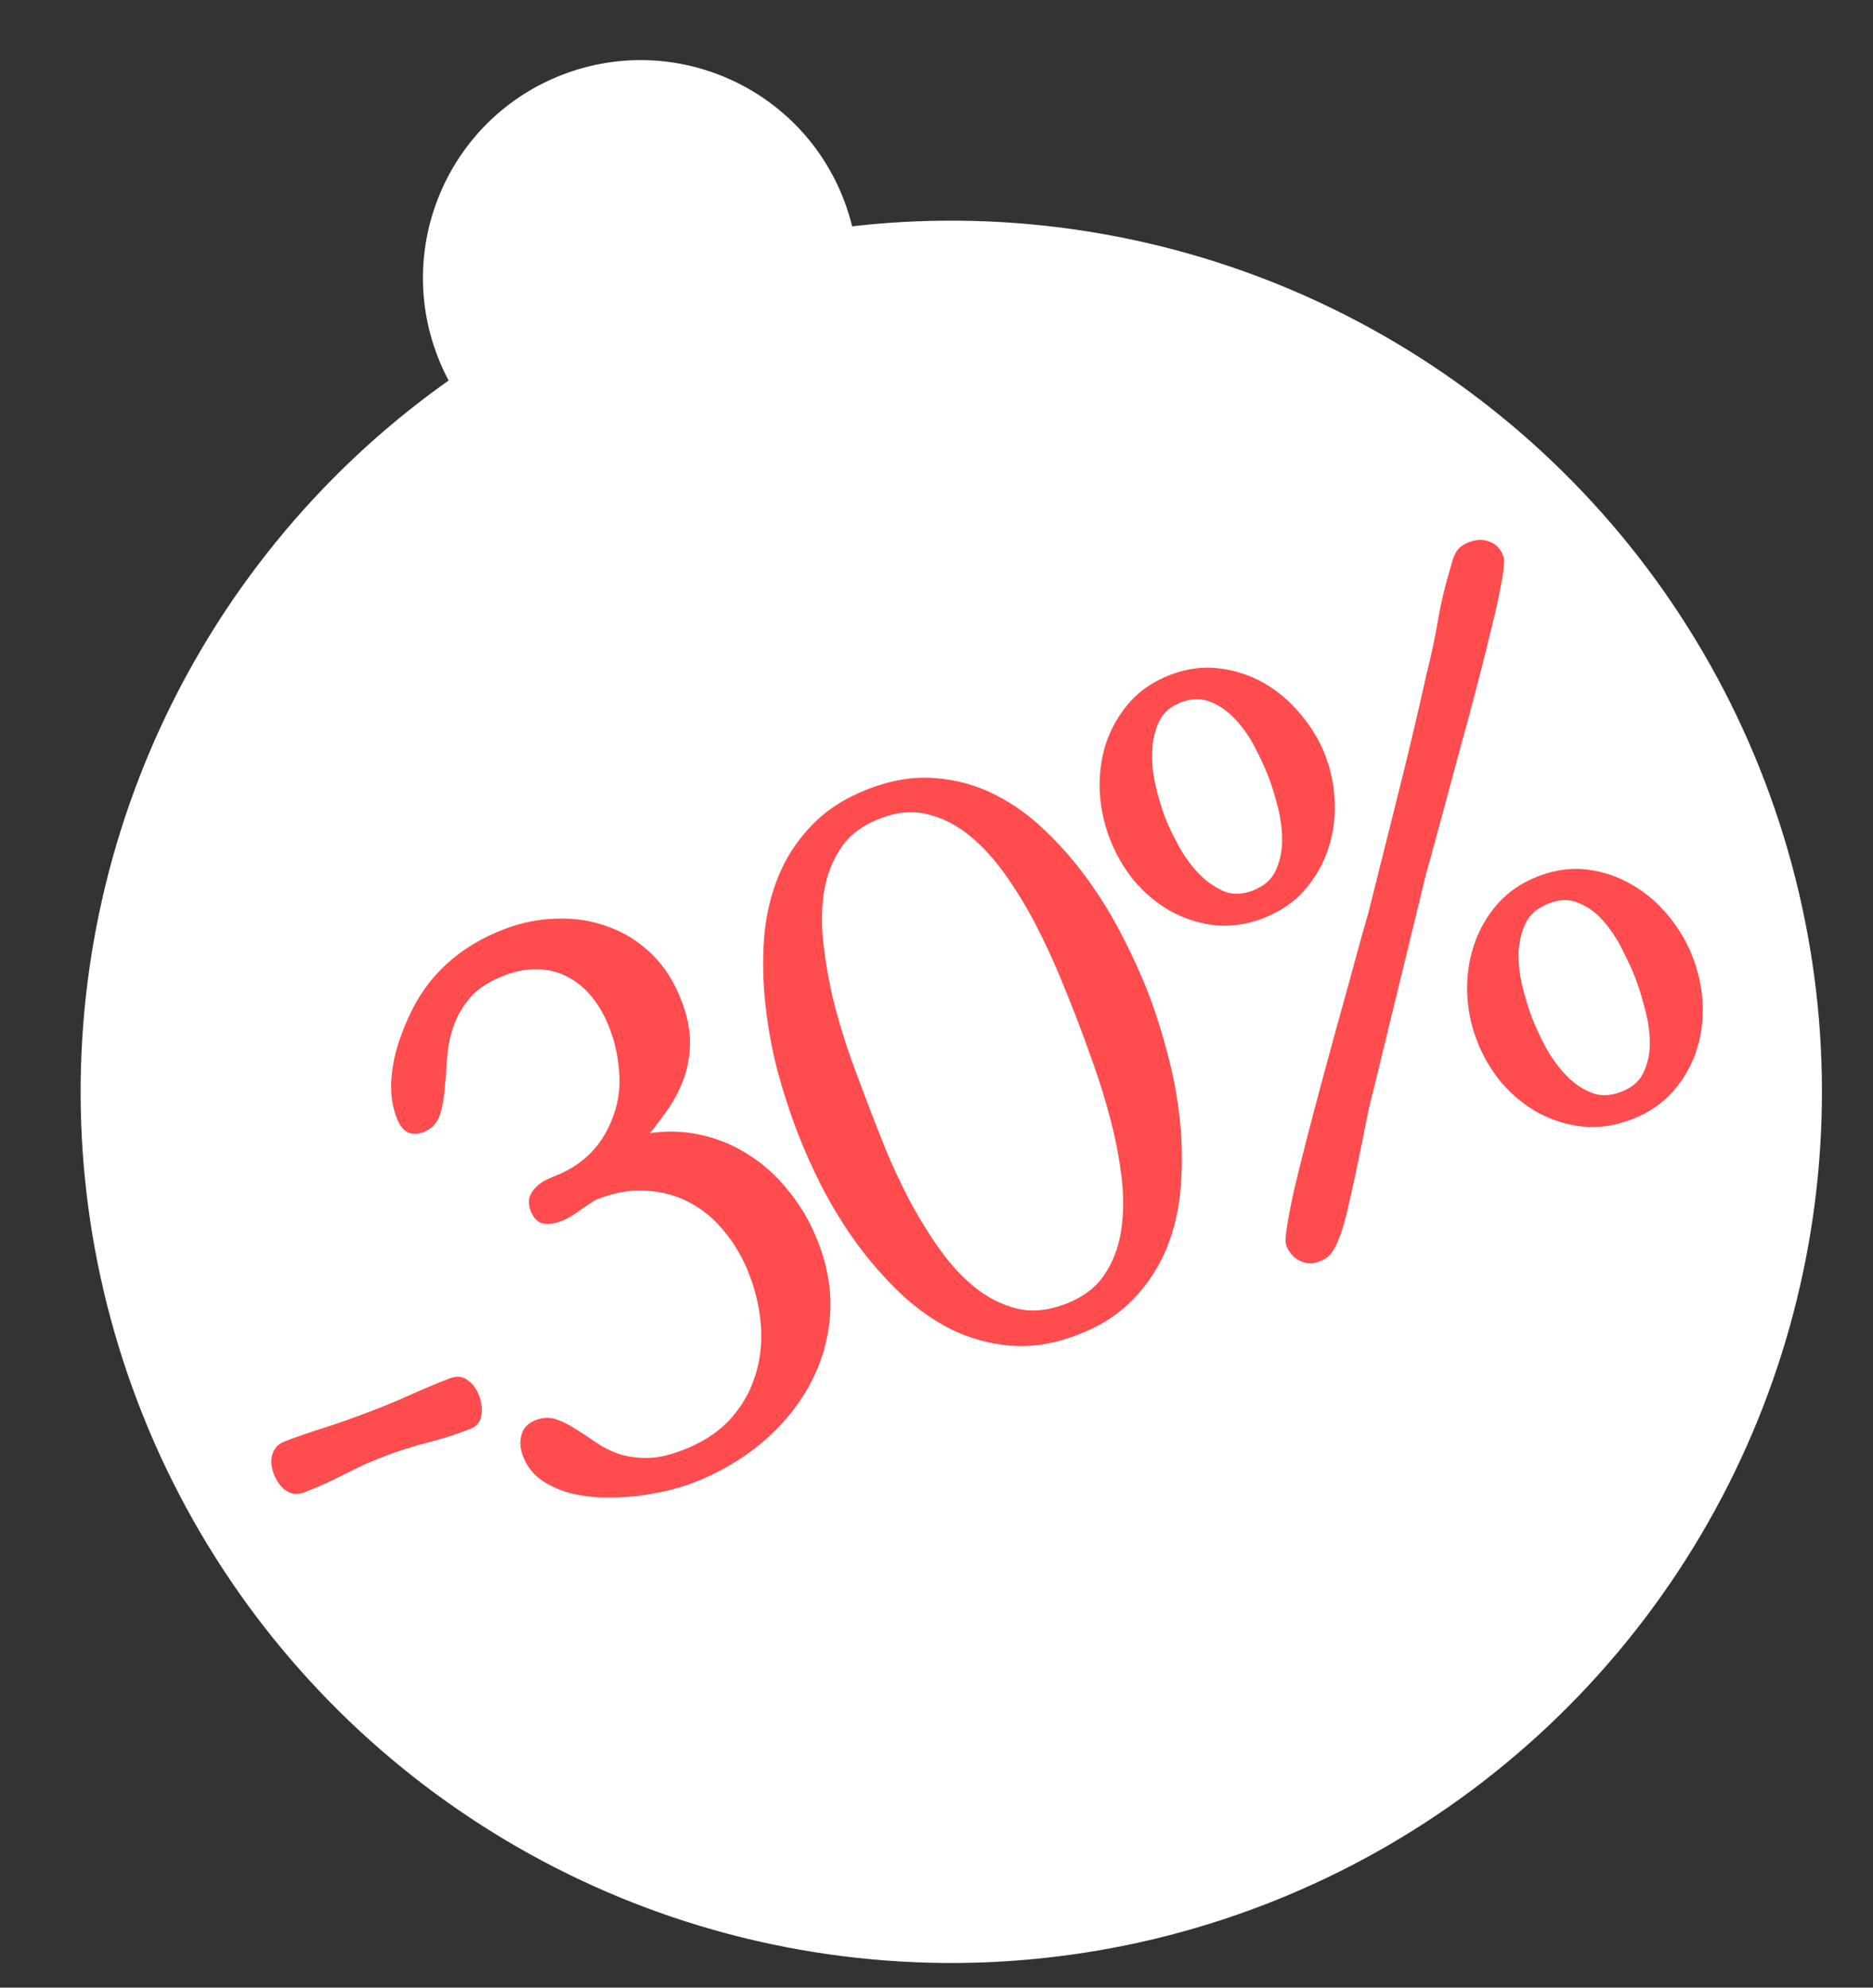 <?xml version="1.0" encoding="UTF-8"?> <svg xmlns="http://www.w3.org/2000/svg" width="363" height="385" viewBox="0 0 363 385" fill="none"><rect x="0" y="0" width="363" height="385" fill="#333333" stroke="none"/><g clip-path="url(#clip0_47_8331)"><ellipse cx="184.366" cy="211.484" rx="168.739" ry="168.739" transform="rotate(-20.886 184.366 211.484)" fill="white"></ellipse><ellipse cx="124.164" cy="53.84" rx="42.185" ry="42.185" transform="rotate(-20.886 124.164 53.84)" fill="white"></ellipse><mask id="path-3-outside-1_47_8331" maskUnits="userSpaceOnUse" x="21.995" y="100.169" width="316.885" height="217.508" fill="black"><rect fill="white" x="21.995" y="100.169" width="316.885" height="217.508"></rect><path d="M58.527 288.16C57.958 288.377 57.427 288.43 56.933 288.318C56.423 288.162 55.983 287.928 55.614 287.618C55.228 287.264 54.9 286.863 54.629 286.416C54.358 285.968 54.147 285.547 53.997 285.153C53.847 284.76 53.732 284.327 53.652 283.856C53.556 283.342 53.551 282.868 53.636 282.434C53.705 281.957 53.886 281.512 54.179 281.1C54.473 280.687 54.904 280.372 55.472 280.155C58.097 279.154 60.777 278.231 63.512 277.388C66.274 276.484 68.99 275.523 71.658 274.505C74.414 273.453 77.079 272.361 79.654 271.228C82.255 270.035 84.934 268.913 87.69 267.861C88.259 267.644 88.768 267.6 89.218 267.729C89.668 267.858 90.056 268.086 90.381 268.413C90.734 268.679 91.045 269.036 91.316 269.484C91.571 269.888 91.773 270.287 91.923 270.681C92.074 271.075 92.197 271.529 92.293 272.043C92.389 272.558 92.411 273.076 92.359 273.596C92.335 274.057 92.206 274.507 91.973 274.947C91.723 275.343 91.314 275.649 90.745 275.866C87.989 276.918 85.218 277.8 82.433 278.512C79.692 279.207 76.943 280.081 74.187 281.132C71.519 282.151 68.887 283.33 66.291 284.671C63.74 285.996 61.152 287.159 58.527 288.16ZM102.287 281.685C101.836 280.504 101.736 279.39 101.988 278.342C102.223 277.25 102.974 276.462 104.243 275.978C105.424 275.527 106.572 275.515 107.687 275.941C108.785 276.324 109.937 276.912 111.141 277.705C112.329 278.455 113.603 279.297 114.962 280.231C116.321 281.166 117.843 281.938 119.529 282.548C121.242 283.097 123.181 283.384 125.346 283.41C127.494 283.392 129.924 282.866 132.636 281.831C136.486 280.362 139.609 278.368 142.006 275.85C144.386 273.288 146.101 270.429 147.151 267.272C148.245 264.098 148.695 260.744 148.499 257.211C148.286 253.633 147.512 250.095 146.177 246.595C144.942 243.358 143.301 240.502 141.253 238.026C139.233 235.489 136.903 233.521 134.265 232.123C131.61 230.68 128.714 229.856 125.578 229.649C122.426 229.399 119.144 229.925 115.731 231.227C115.032 231.494 114.387 231.84 113.798 232.265C113.235 232.63 112.659 233.025 112.07 233.451C111.524 233.859 110.927 234.263 110.277 234.661C109.671 235.043 108.996 235.376 108.252 235.659C107.465 235.96 106.641 236.099 105.78 236.076C104.903 236.01 104.239 235.387 103.788 234.205C103.505 233.462 103.432 232.813 103.572 232.259C103.755 231.688 104.045 231.201 104.443 230.799C104.868 230.336 105.369 229.944 105.949 229.623C106.571 229.285 107.167 229.007 107.736 228.79C113.291 226.67 117.177 222.932 119.393 217.577C120.695 214.423 121.242 211.258 121.032 208.081C120.865 204.887 120.214 201.803 119.079 198.828C118.161 196.422 116.99 194.338 115.566 192.577C114.125 190.771 112.465 189.375 110.585 188.388C108.749 187.385 106.71 186.835 104.468 186.738C102.27 186.625 99.902 187.053 97.365 188.021C94.391 189.156 92.097 190.632 90.486 192.45C88.918 194.251 87.756 196.198 87.001 198.29C86.29 200.365 85.847 202.489 85.674 204.66C85.543 206.814 85.385 208.829 85.199 210.704C85.056 212.563 84.769 214.176 84.339 215.543C83.908 216.91 83.037 217.844 81.725 218.345C80.806 218.695 80.036 218.713 79.415 218.399C78.777 218.041 78.241 217.293 77.807 216.156C77.223 214.625 76.896 213.046 76.826 211.419C76.757 209.791 76.865 208.171 77.152 206.559C77.422 204.902 77.821 203.321 78.349 201.817C78.905 200.252 79.48 198.805 80.075 197.475C83.565 189.679 89.575 184.153 98.105 180.898C101.342 179.663 104.626 179.011 107.958 178.942C111.316 178.813 114.487 179.307 117.469 180.424C120.478 181.481 123.173 183.159 125.554 185.458C127.934 187.757 129.801 190.678 131.153 194.221C132.204 196.977 132.729 199.533 132.726 201.89C132.723 204.246 132.331 206.501 131.548 208.653C130.766 210.806 129.655 212.884 128.214 214.887C126.773 216.89 125.149 218.938 123.342 221.031C127.096 220.1 130.742 219.936 134.28 220.54C137.818 221.145 141.094 222.375 144.108 224.232C147.105 226.045 149.763 228.414 152.082 231.338C154.427 234.201 156.301 237.47 157.703 241.145C159.573 246.044 160.274 250.838 159.808 255.526C159.325 260.17 157.939 264.483 155.649 268.464C153.36 272.445 150.325 275.983 146.545 279.079C142.792 282.115 138.576 284.526 133.895 286.312C132.539 286.829 130.922 287.321 129.045 287.787C127.152 288.209 125.129 288.554 122.977 288.824C120.852 289.034 118.698 289.104 116.517 289.034C114.335 288.965 112.292 288.667 110.388 288.141C108.527 287.598 106.878 286.824 105.442 285.818C103.99 284.769 102.938 283.391 102.287 281.685ZM208.426 257.646C204.052 259.315 199.871 259.983 195.886 259.65C191.943 259.3 188.216 258.267 184.705 256.55C181.22 254.772 177.979 252.451 174.981 249.586C171.967 246.677 169.2 243.498 166.681 240.049C164.206 236.583 162.007 232.987 160.084 229.261C158.205 225.518 156.614 221.941 155.312 218.528C153.977 215.029 152.755 211.236 151.646 207.148C150.581 203.044 149.817 198.876 149.355 194.642C148.875 190.365 148.777 186.168 149.06 182.051C149.37 177.873 150.241 173.983 151.673 170.379C153.131 166.716 155.244 163.454 158.011 160.594C160.762 157.69 164.346 155.395 168.765 153.709C173.139 152.04 177.297 151.38 181.24 151.73C185.209 152.02 188.936 153.053 192.42 154.83C195.888 156.564 199.108 158.894 202.078 161.819C205.076 164.685 207.821 167.872 210.312 171.381C212.788 174.847 214.973 178.473 216.869 182.26C218.809 186.03 220.446 189.665 221.782 193.164C223.084 196.576 224.259 200.312 225.307 204.373C226.399 208.416 227.177 212.555 227.639 216.788C228.102 221.021 228.178 225.227 227.868 229.405C227.585 233.522 226.736 237.404 225.321 241.051C223.89 244.654 221.799 247.907 219.048 250.811C216.341 253.698 212.801 255.977 208.426 257.646ZM167.189 213.996C168.124 216.446 169.247 219.325 170.56 222.633C171.916 225.924 173.467 229.266 175.212 232.659C177.002 236.036 178.994 239.285 181.187 242.407C183.364 245.485 185.757 248.08 188.367 250.191C191.021 252.285 193.867 253.705 196.908 254.449C199.992 255.176 203.305 254.864 206.849 253.512C210.348 252.177 212.984 250.219 214.755 247.638C216.527 245.058 217.683 242.111 218.223 238.798C218.763 235.485 218.819 231.956 218.392 228.21C217.948 224.42 217.247 220.678 216.288 216.985C215.33 213.291 214.26 209.766 213.079 206.408C211.898 203.05 210.84 200.146 209.905 197.696C208.954 195.203 207.8 192.31 206.444 189.019C205.071 185.684 203.512 182.32 201.766 178.927C200.003 175.49 198.025 172.211 195.832 169.089C193.622 165.923 191.203 163.263 188.577 161.108C185.95 158.953 183.117 157.504 180.077 156.759C177.02 155.971 173.742 156.245 170.242 157.581C166.699 158.933 164.028 160.929 162.229 163.57C160.457 166.15 159.288 169.127 158.721 172.501C158.198 175.858 158.167 179.453 158.627 183.286C159.071 187.076 159.759 190.848 160.69 194.602C161.648 198.295 162.726 201.843 163.924 205.244C165.149 208.586 166.237 211.503 167.189 213.996ZM290.406 108.044C290.573 108.481 290.516 109.58 290.236 111.341C289.956 113.102 289.516 115.299 288.918 117.933C288.302 120.523 287.59 123.451 286.782 126.716C285.973 129.981 285.102 133.346 284.168 136.809C283.262 140.212 282.333 143.623 281.383 147.043C280.477 150.445 279.626 153.601 278.832 156.51C278.038 159.419 277.34 161.991 276.739 164.225C276.122 166.415 275.679 168.012 275.411 169.017L265.22 210.866C264.769 212.442 264.269 214.612 263.721 217.377C263.199 220.082 262.637 222.877 262.035 225.763C261.432 228.649 260.823 231.387 260.208 233.978C259.593 236.568 259.009 238.519 258.458 239.832C258.123 240.662 257.746 241.382 257.328 241.992C256.953 242.586 256.306 243.059 255.388 243.409C254.25 243.843 253.203 243.792 252.247 243.255C251.29 242.718 250.62 241.946 250.236 240.94C250.069 240.502 250.139 239.373 250.447 237.552C250.737 235.687 251.187 233.386 251.796 230.648C252.449 227.893 253.206 224.822 254.069 221.436C254.959 217.989 255.889 214.452 256.86 210.824C257.831 207.196 258.811 203.59 259.798 200.006C260.786 196.422 261.704 193.115 262.552 190.085C263.384 187.011 264.114 184.327 264.742 182.033C265.414 179.722 265.897 178.034 266.192 176.969C268.153 169.105 270.089 161.375 272.002 153.78C273.914 146.184 275.747 138.444 277.499 130.559C278.399 127.008 279.132 123.546 279.699 120.172C280.293 116.739 281.117 113.317 282.172 109.908C282.423 108.86 282.715 108.047 283.046 107.47C283.404 106.832 284.086 106.321 285.092 105.937C286.273 105.486 287.339 105.455 288.289 105.845C289.266 106.173 289.972 106.906 290.406 108.044ZM216.005 162.068C214.92 159.224 214.297 156.28 214.137 153.234C214.004 150.127 214.382 147.177 215.27 144.382C216.202 141.571 217.642 139.042 219.591 136.795C221.54 134.548 224.067 132.832 227.173 131.647C230.235 130.478 233.241 130.083 236.192 130.46C239.186 130.821 241.967 131.739 244.535 133.215C247.102 134.691 249.371 136.631 251.342 139.037C253.339 141.382 254.88 143.976 255.965 146.819C257.034 149.619 257.604 152.558 257.677 155.638C257.776 158.657 257.352 161.55 256.403 164.317C255.455 167.085 253.984 169.6 251.991 171.864C250.026 174.068 247.512 175.754 244.45 176.922C241.344 178.107 238.324 178.533 235.39 178.199C232.44 177.822 229.689 176.917 227.138 175.485C224.631 174.036 222.409 172.153 220.472 169.835C218.562 167.456 217.073 164.868 216.005 162.068ZM224.788 158.491C225.455 160.241 226.368 162.173 227.526 164.287C228.683 166.401 230.053 168.283 231.635 169.935C233.201 171.542 234.942 172.757 236.86 173.579C238.804 174.341 240.892 174.296 243.123 173.444C245.441 172.56 247.072 171.186 248.015 169.323C248.941 167.416 249.43 165.35 249.483 163.124C249.519 160.855 249.243 158.555 248.654 156.224C248.065 153.893 247.437 151.853 246.769 150.103C246.102 148.353 245.211 146.413 244.097 144.282C242.983 142.151 241.666 140.274 240.144 138.649C238.605 136.981 236.864 135.766 234.919 135.005C232.958 134.2 230.819 134.24 228.5 135.124C226.269 135.976 224.691 137.355 223.764 139.262C222.865 141.108 222.376 143.174 222.296 145.46C222.199 147.702 222.423 149.997 222.969 152.344C223.514 154.692 224.12 156.741 224.788 158.491ZM287.145 201.147C286.06 198.304 285.459 195.351 285.343 192.288C285.254 189.165 285.675 186.198 286.607 183.387C287.539 180.575 288.979 178.046 290.928 175.799C292.921 173.535 295.47 171.811 298.576 170.626C301.638 169.457 304.644 169.062 307.595 169.439C310.545 169.817 313.282 170.752 315.806 172.244C318.374 173.72 320.643 175.661 322.613 178.066C324.567 180.428 326.086 183.03 327.171 185.874C328.273 188.761 328.882 191.736 328.998 194.798C329.098 197.817 328.673 200.71 327.725 203.478C326.803 206.185 325.36 208.64 323.394 210.843C321.429 213.047 318.915 214.733 315.853 215.901C312.747 217.086 309.705 217.52 306.728 217.203C303.794 216.869 301.06 216.008 298.525 214.62C295.974 213.188 293.709 211.321 291.728 209.02C289.774 206.659 288.247 204.034 287.145 201.147ZM295.994 197.545C296.695 199.382 297.624 201.358 298.782 203.472C299.923 205.542 301.284 207.403 302.866 209.055C304.432 210.662 306.187 211.847 308.131 212.608C310.076 213.37 312.207 213.308 314.526 212.423C316.844 211.539 318.453 210.173 319.352 208.327C320.278 206.42 320.746 204.362 320.755 202.153C320.747 199.901 320.427 197.618 319.795 195.303C319.206 192.972 318.577 190.932 317.91 189.182C317.225 187.389 316.335 185.448 315.238 183.361C314.168 181.214 312.885 179.298 311.39 177.613C309.895 175.928 308.176 174.705 306.232 173.944C304.314 173.122 302.196 173.153 299.878 174.038C297.472 174.956 295.784 176.377 294.814 178.3C293.888 180.207 293.385 182.304 293.305 184.589C293.269 186.858 293.545 189.158 294.134 191.489C294.723 193.82 295.343 195.839 295.994 197.545Z"></path></mask><path d="M58.527 288.16C57.958 288.377 57.427 288.43 56.933 288.318C56.423 288.162 55.983 287.928 55.614 287.618C55.228 287.264 54.9 286.863 54.629 286.416C54.358 285.968 54.147 285.547 53.997 285.153C53.847 284.76 53.732 284.327 53.652 283.856C53.556 283.342 53.551 282.868 53.636 282.434C53.705 281.957 53.886 281.512 54.179 281.1C54.473 280.687 54.904 280.372 55.472 280.155C58.097 279.154 60.777 278.231 63.512 277.388C66.274 276.484 68.99 275.523 71.658 274.505C74.414 273.453 77.079 272.361 79.654 271.228C82.255 270.035 84.934 268.913 87.69 267.861C88.259 267.644 88.768 267.6 89.218 267.729C89.668 267.858 90.056 268.086 90.381 268.413C90.734 268.679 91.045 269.036 91.316 269.484C91.571 269.888 91.773 270.287 91.923 270.681C92.074 271.075 92.197 271.529 92.293 272.043C92.389 272.558 92.411 273.076 92.359 273.596C92.335 274.057 92.206 274.507 91.973 274.947C91.723 275.343 91.314 275.649 90.745 275.866C87.989 276.918 85.218 277.8 82.433 278.512C79.692 279.207 76.943 280.081 74.187 281.132C71.519 282.151 68.887 283.33 66.291 284.671C63.74 285.996 61.152 287.159 58.527 288.16ZM102.287 281.685C101.836 280.504 101.736 279.39 101.988 278.342C102.223 277.25 102.974 276.462 104.243 275.978C105.424 275.527 106.572 275.515 107.687 275.941C108.785 276.324 109.937 276.912 111.141 277.705C112.329 278.455 113.603 279.297 114.962 280.231C116.321 281.166 117.843 281.938 119.529 282.548C121.242 283.097 123.181 283.384 125.346 283.41C127.494 283.392 129.924 282.866 132.636 281.831C136.486 280.362 139.609 278.368 142.006 275.85C144.386 273.288 146.101 270.429 147.151 267.272C148.245 264.098 148.695 260.744 148.499 257.211C148.286 253.633 147.512 250.095 146.177 246.595C144.942 243.358 143.301 240.502 141.253 238.026C139.233 235.489 136.903 233.521 134.265 232.123C131.61 230.68 128.714 229.856 125.578 229.649C122.426 229.399 119.144 229.925 115.731 231.227C115.032 231.494 114.387 231.84 113.798 232.265C113.235 232.63 112.659 233.025 112.07 233.451C111.524 233.859 110.927 234.263 110.277 234.661C109.671 235.043 108.996 235.376 108.252 235.659C107.465 235.96 106.641 236.099 105.78 236.076C104.903 236.01 104.239 235.387 103.788 234.205C103.505 233.462 103.432 232.813 103.572 232.259C103.755 231.688 104.045 231.201 104.443 230.799C104.868 230.336 105.369 229.944 105.949 229.623C106.571 229.285 107.167 229.007 107.736 228.79C113.291 226.67 117.177 222.932 119.393 217.577C120.695 214.423 121.242 211.258 121.032 208.081C120.865 204.887 120.214 201.803 119.079 198.828C118.161 196.422 116.99 194.338 115.566 192.577C114.125 190.771 112.465 189.375 110.585 188.388C108.749 187.385 106.71 186.835 104.468 186.738C102.27 186.625 99.902 187.053 97.365 188.021C94.391 189.156 92.097 190.632 90.486 192.45C88.918 194.251 87.756 196.198 87.001 198.29C86.29 200.365 85.847 202.489 85.674 204.66C85.543 206.814 85.385 208.829 85.199 210.704C85.056 212.563 84.769 214.176 84.339 215.543C83.908 216.91 83.037 217.844 81.725 218.345C80.806 218.695 80.036 218.713 79.415 218.399C78.777 218.041 78.241 217.293 77.807 216.156C77.223 214.625 76.896 213.046 76.826 211.419C76.757 209.791 76.865 208.171 77.152 206.559C77.422 204.902 77.821 203.321 78.349 201.817C78.905 200.252 79.48 198.805 80.075 197.475C83.565 189.679 89.575 184.153 98.105 180.898C101.342 179.663 104.626 179.011 107.958 178.942C111.316 178.813 114.487 179.307 117.469 180.424C120.478 181.481 123.173 183.159 125.554 185.458C127.934 187.757 129.801 190.678 131.153 194.221C132.204 196.977 132.729 199.533 132.726 201.89C132.723 204.246 132.331 206.501 131.548 208.653C130.766 210.806 129.655 212.884 128.214 214.887C126.773 216.89 125.149 218.938 123.342 221.031C127.096 220.1 130.742 219.936 134.28 220.54C137.818 221.145 141.094 222.375 144.108 224.232C147.105 226.045 149.763 228.414 152.082 231.338C154.427 234.201 156.301 237.47 157.703 241.145C159.573 246.044 160.274 250.838 159.808 255.526C159.325 260.17 157.939 264.483 155.649 268.464C153.36 272.445 150.325 275.983 146.545 279.079C142.792 282.115 138.576 284.526 133.895 286.312C132.539 286.829 130.922 287.321 129.045 287.787C127.152 288.209 125.129 288.554 122.977 288.824C120.852 289.034 118.698 289.104 116.517 289.034C114.335 288.965 112.292 288.667 110.388 288.141C108.527 287.598 106.878 286.824 105.442 285.818C103.99 284.769 102.938 283.391 102.287 281.685ZM208.426 257.646C204.052 259.315 199.871 259.983 195.886 259.65C191.943 259.3 188.216 258.267 184.705 256.55C181.22 254.772 177.979 252.451 174.981 249.586C171.967 246.677 169.2 243.498 166.681 240.049C164.206 236.583 162.007 232.987 160.084 229.261C158.205 225.518 156.614 221.941 155.312 218.528C153.977 215.029 152.755 211.236 151.646 207.148C150.581 203.044 149.817 198.876 149.355 194.642C148.875 190.365 148.777 186.168 149.06 182.051C149.37 177.873 150.241 173.983 151.673 170.379C153.131 166.716 155.244 163.454 158.011 160.594C160.762 157.69 164.346 155.395 168.765 153.709C173.139 152.04 177.297 151.38 181.24 151.73C185.209 152.02 188.936 153.053 192.42 154.83C195.888 156.564 199.108 158.894 202.078 161.819C205.076 164.685 207.821 167.872 210.312 171.381C212.788 174.847 214.973 178.473 216.869 182.26C218.809 186.03 220.446 189.665 221.782 193.164C223.084 196.576 224.259 200.312 225.307 204.373C226.399 208.416 227.177 212.555 227.639 216.788C228.102 221.021 228.178 225.227 227.868 229.405C227.585 233.522 226.736 237.404 225.321 241.051C223.89 244.654 221.799 247.907 219.048 250.811C216.341 253.698 212.801 255.977 208.426 257.646ZM167.189 213.996C168.124 216.446 169.247 219.325 170.56 222.633C171.916 225.924 173.467 229.266 175.212 232.659C177.002 236.036 178.994 239.285 181.187 242.407C183.364 245.485 185.757 248.08 188.367 250.191C191.021 252.285 193.867 253.705 196.908 254.449C199.992 255.176 203.305 254.864 206.849 253.512C210.348 252.177 212.984 250.219 214.755 247.638C216.527 245.058 217.683 242.111 218.223 238.798C218.763 235.485 218.819 231.956 218.392 228.21C217.948 224.42 217.247 220.678 216.288 216.985C215.33 213.291 214.26 209.766 213.079 206.408C211.898 203.05 210.84 200.146 209.905 197.696C208.954 195.203 207.8 192.31 206.444 189.019C205.071 185.684 203.512 182.32 201.766 178.927C200.003 175.49 198.025 172.211 195.832 169.089C193.622 165.923 191.203 163.263 188.577 161.108C185.95 158.953 183.117 157.504 180.077 156.759C177.02 155.971 173.742 156.245 170.242 157.581C166.699 158.933 164.028 160.929 162.229 163.57C160.457 166.15 159.288 169.127 158.721 172.501C158.198 175.858 158.167 179.453 158.627 183.286C159.071 187.076 159.759 190.848 160.69 194.602C161.648 198.295 162.726 201.843 163.924 205.244C165.149 208.586 166.237 211.503 167.189 213.996ZM290.406 108.044C290.573 108.481 290.516 109.58 290.236 111.341C289.956 113.102 289.516 115.299 288.918 117.933C288.302 120.523 287.59 123.451 286.782 126.716C285.973 129.981 285.102 133.346 284.168 136.809C283.262 140.212 282.333 143.623 281.383 147.043C280.477 150.445 279.626 153.601 278.832 156.51C278.038 159.419 277.34 161.991 276.739 164.225C276.122 166.415 275.679 168.012 275.411 169.017L265.22 210.866C264.769 212.442 264.269 214.612 263.721 217.377C263.199 220.082 262.637 222.877 262.035 225.763C261.432 228.649 260.823 231.387 260.208 233.978C259.593 236.568 259.009 238.519 258.458 239.832C258.123 240.662 257.746 241.382 257.328 241.992C256.953 242.586 256.306 243.059 255.388 243.409C254.25 243.843 253.203 243.792 252.247 243.255C251.29 242.718 250.62 241.946 250.236 240.94C250.069 240.502 250.139 239.373 250.447 237.552C250.737 235.687 251.187 233.386 251.796 230.648C252.449 227.893 253.206 224.822 254.069 221.436C254.959 217.989 255.889 214.452 256.86 210.824C257.831 207.196 258.811 203.59 259.798 200.006C260.786 196.422 261.704 193.115 262.552 190.085C263.384 187.011 264.114 184.327 264.742 182.033C265.414 179.722 265.897 178.034 266.192 176.969C268.153 169.105 270.089 161.375 272.002 153.78C273.914 146.184 275.747 138.444 277.499 130.559C278.399 127.008 279.132 123.546 279.699 120.172C280.293 116.739 281.117 113.317 282.172 109.908C282.423 108.86 282.715 108.047 283.046 107.47C283.404 106.832 284.086 106.321 285.092 105.937C286.273 105.486 287.339 105.455 288.289 105.845C289.266 106.173 289.972 106.906 290.406 108.044ZM216.005 162.068C214.92 159.224 214.297 156.28 214.137 153.234C214.004 150.127 214.382 147.177 215.27 144.382C216.202 141.571 217.642 139.042 219.591 136.795C221.54 134.548 224.067 132.832 227.173 131.647C230.235 130.478 233.241 130.083 236.192 130.46C239.186 130.821 241.967 131.739 244.535 133.215C247.102 134.691 249.371 136.631 251.342 139.037C253.339 141.382 254.88 143.976 255.965 146.819C257.034 149.619 257.604 152.558 257.677 155.638C257.776 158.657 257.352 161.55 256.403 164.317C255.455 167.085 253.984 169.6 251.991 171.864C250.026 174.068 247.512 175.754 244.45 176.922C241.344 178.107 238.324 178.533 235.39 178.199C232.44 177.822 229.689 176.917 227.138 175.485C224.631 174.036 222.409 172.153 220.472 169.835C218.562 167.456 217.073 164.868 216.005 162.068ZM224.788 158.491C225.455 160.241 226.368 162.173 227.526 164.287C228.683 166.401 230.053 168.283 231.635 169.935C233.201 171.542 234.942 172.757 236.86 173.579C238.804 174.341 240.892 174.296 243.123 173.444C245.441 172.56 247.072 171.186 248.015 169.323C248.941 167.416 249.43 165.35 249.483 163.124C249.519 160.855 249.243 158.555 248.654 156.224C248.065 153.893 247.437 151.853 246.769 150.103C246.102 148.353 245.211 146.413 244.097 144.282C242.983 142.151 241.666 140.274 240.144 138.649C238.605 136.981 236.864 135.766 234.919 135.005C232.958 134.2 230.819 134.24 228.5 135.124C226.269 135.976 224.691 137.355 223.764 139.262C222.865 141.108 222.376 143.174 222.296 145.46C222.199 147.702 222.423 149.997 222.969 152.344C223.514 154.692 224.12 156.741 224.788 158.491ZM287.145 201.147C286.06 198.304 285.459 195.351 285.343 192.288C285.254 189.165 285.675 186.198 286.607 183.387C287.539 180.575 288.979 178.046 290.928 175.799C292.921 173.535 295.47 171.811 298.576 170.626C301.638 169.457 304.644 169.062 307.595 169.439C310.545 169.817 313.282 170.752 315.806 172.244C318.374 173.72 320.643 175.661 322.613 178.066C324.567 180.428 326.086 183.03 327.171 185.874C328.273 188.761 328.882 191.736 328.998 194.798C329.098 197.817 328.673 200.71 327.725 203.478C326.803 206.185 325.36 208.64 323.394 210.843C321.429 213.047 318.915 214.733 315.853 215.901C312.747 217.086 309.705 217.52 306.728 217.203C303.794 216.869 301.06 216.008 298.525 214.62C295.974 213.188 293.709 211.321 291.728 209.02C289.774 206.659 288.247 204.034 287.145 201.147ZM295.994 197.545C296.695 199.382 297.624 201.358 298.782 203.472C299.923 205.542 301.284 207.403 302.866 209.055C304.432 210.662 306.187 211.847 308.131 212.608C310.076 213.37 312.207 213.308 314.526 212.423C316.844 211.539 318.453 210.173 319.352 208.327C320.278 206.42 320.746 204.362 320.755 202.153C320.747 199.901 320.427 197.618 319.795 195.303C319.206 192.972 318.577 190.932 317.91 189.182C317.225 187.389 316.335 185.448 315.238 183.361C314.168 181.214 312.885 179.298 311.39 177.613C309.895 175.928 308.176 174.705 306.232 173.944C304.314 173.122 302.196 173.153 299.878 174.038C297.472 174.956 295.784 176.377 294.814 178.3C293.888 180.207 293.385 182.304 293.305 184.589C293.269 186.858 293.545 189.158 294.134 191.489C294.723 193.82 295.343 195.839 295.994 197.545Z" fill="#FF4C4F"></path><path d="M56.933 288.318L56.641 289.274L56.676 289.285L56.712 289.293L56.933 288.318ZM55.614 287.618L54.938 288.355L54.954 288.37L54.971 288.384L55.614 287.618ZM53.652 283.856L54.639 283.69L54.637 283.681L54.635 283.673L53.652 283.856ZM53.636 282.434L54.617 282.627L54.622 282.602L54.626 282.577L53.636 282.434ZM63.512 277.388L63.807 278.344L63.815 278.341L63.823 278.338L63.512 277.388ZM79.654 271.228L80.057 272.144L80.064 272.141L80.071 272.137L79.654 271.228ZM90.381 268.413L89.672 269.118L89.722 269.168L89.778 269.21L90.381 268.413ZM91.316 269.484L90.461 270.002L90.466 270.01L90.47 270.017L91.316 269.484ZM92.359 273.596L91.364 273.498L91.362 273.52L91.361 273.543L92.359 273.596ZM91.973 274.947L92.818 275.48L92.838 275.448L92.856 275.415L91.973 274.947ZM82.433 278.512L82.679 279.481L82.681 279.481L82.433 278.512ZM66.291 284.671L65.832 283.783L65.831 283.784L66.291 284.671ZM58.527 288.16L58.171 287.226C57.749 287.387 57.42 287.403 57.155 287.342L56.933 288.318L56.712 289.293C57.434 289.457 58.168 289.368 58.884 289.095L58.527 288.16ZM56.933 288.318L57.225 287.361C56.83 287.24 56.513 287.067 56.258 286.853L55.614 287.618L54.971 288.384C55.453 288.789 56.016 289.083 56.641 289.274L56.933 288.318ZM55.614 287.618L56.29 286.881C55.974 286.592 55.706 286.264 55.484 285.898L54.629 286.416L53.773 286.933C54.094 287.462 54.482 287.937 54.938 288.355L55.614 287.618ZM54.629 286.416L55.484 285.898C55.237 285.489 55.056 285.123 54.931 284.797L53.997 285.153L53.063 285.51C53.239 285.971 53.478 286.446 53.773 286.933L54.629 286.416ZM53.997 285.153L54.931 284.797C54.807 284.472 54.708 284.104 54.639 283.69L53.652 283.856L52.666 284.023C52.755 284.55 52.886 285.047 53.063 285.51L53.997 285.153ZM53.652 283.856L54.635 283.673C54.558 283.26 54.56 282.916 54.617 282.627L53.636 282.434L52.655 282.242C52.541 282.82 52.554 283.424 52.669 284.04L53.652 283.856ZM53.636 282.434L54.626 282.577C54.67 282.265 54.788 281.969 54.994 281.679L54.179 281.1L53.364 280.52C52.983 281.056 52.738 281.65 52.646 282.292L53.636 282.434ZM54.179 281.1L54.994 281.679C55.152 281.458 55.407 281.25 55.829 281.089L55.472 280.155L55.116 279.221C54.401 279.494 53.794 279.916 53.364 280.52L54.179 281.1ZM55.472 280.155L55.829 281.089C58.433 280.096 61.092 279.18 63.807 278.344L63.512 277.388L63.218 276.432C60.462 277.282 57.761 278.211 55.116 279.221L55.472 280.155ZM63.512 277.388L63.823 278.338C66.6 277.43 69.331 276.463 72.015 275.439L71.658 274.505L71.302 273.571C68.648 274.583 65.948 275.539 63.201 276.437L63.512 277.388ZM71.658 274.505L72.015 275.439C74.785 274.382 77.466 273.283 80.057 272.144L79.654 271.228L79.251 270.313C76.692 271.439 74.043 272.525 71.302 273.571L71.658 274.505ZM79.654 271.228L80.071 272.137C82.652 270.953 85.311 269.839 88.047 268.795L87.69 267.861L87.334 266.927C84.558 267.986 81.859 269.117 79.237 270.319L79.654 271.228ZM87.69 267.861L88.047 268.795C88.474 268.632 88.756 268.637 88.943 268.69L89.218 267.729L89.494 266.768C88.781 266.563 88.044 266.656 87.334 266.927L87.69 267.861ZM89.218 267.729L88.943 268.69C89.232 268.773 89.469 268.914 89.672 269.118L90.381 268.413L91.09 267.708C90.643 267.258 90.105 266.943 89.494 266.768L89.218 267.729ZM90.381 268.413L89.778 269.21C90.012 269.388 90.243 269.643 90.461 270.002L91.316 269.484L92.172 268.966C91.847 268.43 91.455 267.971 90.985 267.615L90.381 268.413ZM91.316 269.484L90.47 270.017C90.694 270.373 90.865 270.713 90.989 271.037L91.923 270.681L92.858 270.324C92.681 269.862 92.448 269.404 92.163 268.951L91.316 269.484ZM91.923 270.681L90.989 271.037C91.114 271.363 91.222 271.758 91.31 272.227L92.293 272.043L93.276 271.86C93.171 271.3 93.034 270.786 92.858 270.324L91.923 270.681ZM92.293 272.043L91.31 272.227C91.389 272.648 91.407 273.071 91.364 273.498L92.359 273.596L93.355 273.695C93.416 273.08 93.389 272.467 93.276 271.86L92.293 272.043ZM92.359 273.596L91.361 273.543C91.344 273.847 91.26 274.157 91.089 274.478L91.973 274.947L92.856 275.415C93.152 274.858 93.325 274.267 93.358 273.65L92.359 273.596ZM91.973 274.947L91.127 274.413C91.023 274.578 90.816 274.769 90.388 274.932L90.745 275.866L91.101 276.801C91.811 276.53 92.423 276.108 92.818 275.48L91.973 274.947ZM90.745 275.866L90.388 274.932C87.667 275.97 84.933 276.841 82.186 277.543L82.433 278.512L82.681 279.481C85.504 278.759 88.311 277.865 91.101 276.801L90.745 275.866ZM82.433 278.512L82.187 277.543C79.407 278.248 76.621 279.133 73.831 280.198L74.187 281.132L74.543 282.067C77.265 281.028 79.977 280.167 82.679 279.481L82.433 278.512ZM74.187 281.132L73.831 280.198C71.126 281.23 68.46 282.425 65.832 283.783L66.291 284.671L66.751 285.56C69.313 284.235 71.911 283.071 74.543 282.067L74.187 281.132ZM66.291 284.671L65.831 283.784C63.312 285.091 60.759 286.238 58.171 287.226L58.527 288.16L58.884 289.095C61.545 288.079 64.168 286.901 66.752 285.559L66.291 284.671ZM101.988 278.342L102.96 278.575L102.963 278.563L102.966 278.552L101.988 278.342ZM107.687 275.941L107.33 276.875L107.344 276.881L107.358 276.886L107.687 275.941ZM111.141 277.705L110.592 278.54L110.6 278.546L110.608 278.551L111.141 277.705ZM119.529 282.548L119.189 283.488L119.206 283.494L119.224 283.5L119.529 282.548ZM125.346 283.41L125.334 284.41L125.344 284.41L125.354 284.41L125.346 283.41ZM142.006 275.85L142.73 276.54L142.738 276.531L142.006 275.85ZM147.151 267.272L146.206 266.946L146.202 266.956L147.151 267.272ZM148.499 257.211L149.497 257.155L149.497 257.151L148.499 257.211ZM141.253 238.026L140.471 238.649L140.477 238.656L140.482 238.663L141.253 238.026ZM134.265 232.123L133.787 233.001L133.796 233.006L134.265 232.123ZM125.578 229.649L125.499 230.646L125.513 230.647L125.578 229.649ZM113.798 232.265L114.342 233.104L114.363 233.091L114.383 233.076L113.798 232.265ZM112.07 233.451L111.485 232.64L111.478 232.645L111.47 232.65L112.07 233.451ZM110.277 234.661L109.754 233.809L109.744 233.815L110.277 234.661ZM105.78 236.076L105.705 237.074L105.73 237.075L105.754 237.076L105.78 236.076ZM103.572 232.259L102.619 231.953L102.61 231.984L102.602 232.015L103.572 232.259ZM104.443 230.799L105.154 231.502L105.167 231.488L105.179 231.475L104.443 230.799ZM105.949 229.623L105.472 228.744L105.463 228.748L105.949 229.623ZM119.393 217.577L120.317 217.959L120.317 217.958L119.393 217.577ZM121.032 208.081L120.033 208.133L120.034 208.147L121.032 208.081ZM115.566 192.577L114.784 193.2L114.788 193.205L115.566 192.577ZM110.585 188.388L110.106 189.266L110.113 189.27L110.121 189.274L110.585 188.388ZM104.468 186.738L104.417 187.737L104.425 187.738L104.468 186.738ZM90.486 192.45L89.737 191.786L89.732 191.793L90.486 192.45ZM87.001 198.29L86.061 197.95L86.058 197.958L86.055 197.966L87.001 198.29ZM85.674 204.66L84.677 204.58L84.676 204.59L84.675 204.6L85.674 204.66ZM85.199 210.704L84.204 210.605L84.203 210.617L84.202 210.628L85.199 210.704ZM79.415 218.399L78.925 219.271L78.944 219.281L78.963 219.291L79.415 218.399ZM77.152 206.559L78.136 206.734L78.138 206.726L78.139 206.719L77.152 206.559ZM78.349 201.817L77.407 201.482L77.406 201.486L78.349 201.817ZM107.958 178.942L107.978 179.942L107.987 179.942L107.996 179.941L107.958 178.942ZM117.469 180.424L117.118 181.361L117.128 181.365L117.138 181.368L117.469 180.424ZM123.342 221.031L122.585 220.377L120.528 222.759L123.583 222.001L123.342 221.031ZM144.108 224.232L143.584 225.084L143.591 225.088L144.108 224.232ZM152.082 231.338L151.298 231.959L151.303 231.965L151.308 231.971L152.082 231.338ZM159.808 255.526L160.803 255.629L160.803 255.625L159.808 255.526ZM146.545 279.079L147.174 279.857L147.179 279.853L146.545 279.079ZM129.045 287.787L129.263 288.763L129.275 288.76L129.286 288.757L129.045 287.787ZM122.977 288.824L123.075 289.82L123.088 289.818L123.101 289.817L122.977 288.824ZM110.388 288.141L110.108 289.101L110.115 289.103L110.122 289.105L110.388 288.141ZM105.442 285.818L104.857 286.629L104.863 286.633L104.869 286.638L105.442 285.818ZM102.287 281.685L103.221 281.329C102.829 280.303 102.763 279.395 102.96 278.575L101.988 278.342L101.015 278.108C100.709 279.384 100.843 280.706 101.352 282.042L102.287 281.685ZM101.988 278.342L102.966 278.552C103.113 277.865 103.569 277.305 104.6 276.912L104.243 275.978L103.886 275.043C102.38 275.618 101.332 276.634 101.01 278.131L101.988 278.342ZM104.243 275.978L104.6 276.912C105.566 276.543 106.459 276.542 107.33 276.875L107.687 275.941L108.044 275.007C106.685 274.487 105.283 274.511 103.886 275.043L104.243 275.978ZM107.687 275.941L107.358 276.886C108.362 277.236 109.44 277.782 110.592 278.54L111.141 277.705L111.691 276.87C110.434 276.042 109.208 275.412 108.016 274.997L107.687 275.941ZM111.141 277.705L110.608 278.551C111.783 279.292 113.045 280.127 114.395 281.055L114.962 280.231L115.529 279.407C114.161 278.466 112.876 277.617 111.675 276.859L111.141 277.705ZM114.962 280.231L114.395 281.055C115.83 282.042 117.43 282.852 119.189 283.488L119.529 282.548L119.869 281.607C118.257 281.024 116.811 280.29 115.529 279.407L114.962 280.231ZM119.529 282.548L119.224 283.5C121.049 284.085 123.089 284.383 125.334 284.41L125.346 283.41L125.358 282.41C123.273 282.385 121.436 282.109 119.834 281.595L119.529 282.548ZM125.346 283.41L125.354 284.41C127.655 284.391 130.206 283.829 132.993 282.765L132.636 281.831L132.28 280.897C129.642 281.903 127.333 282.394 125.338 282.41L125.346 283.41ZM132.636 281.831L132.993 282.765C136.956 281.253 140.213 279.184 142.73 276.54L142.006 275.85L141.281 275.161C139.005 277.553 136.015 279.471 132.28 280.897L132.636 281.831ZM142.006 275.85L142.738 276.531C145.21 273.87 147.002 270.887 148.1 267.587L147.151 267.272L146.202 266.956C145.199 269.97 143.561 272.707 141.273 275.17L142.006 275.85ZM147.151 267.272L148.097 267.598C149.235 264.295 149.7 260.811 149.497 257.155L148.499 257.211L147.5 257.266C147.689 260.677 147.255 263.901 146.206 266.946L147.151 267.272ZM148.499 257.211L149.497 257.151C149.278 253.468 148.481 249.829 147.111 246.239L146.177 246.595L145.243 246.952C146.543 250.361 147.294 253.799 147.501 257.27L148.499 257.211ZM146.177 246.595L147.111 246.239C145.84 242.908 144.146 239.955 142.024 237.388L141.253 238.026L140.482 238.663C142.455 241.049 144.043 243.809 145.243 246.952L146.177 246.595ZM141.253 238.026L142.035 237.402C139.937 234.768 137.503 232.707 134.733 231.239L134.265 232.123L133.796 233.006C136.303 234.335 138.529 236.21 140.471 238.649L141.253 238.026ZM134.265 232.123L134.742 231.244C131.955 229.73 128.918 228.867 125.644 228.651L125.578 229.649L125.513 230.647C128.51 230.844 131.264 231.631 133.787 233.001L134.265 232.123ZM125.578 229.649L125.658 228.652C122.336 228.389 118.904 228.946 115.375 230.292L115.731 231.227L116.088 232.161C119.383 230.904 122.516 230.409 125.499 230.646L125.578 229.649ZM115.731 231.227L115.375 230.292C114.596 230.59 113.874 230.977 113.212 231.454L113.798 232.265L114.383 233.076C114.899 232.703 115.467 232.398 116.088 232.161L115.731 231.227ZM113.798 232.265L113.253 231.426C112.676 231.801 112.086 232.206 111.485 232.64L112.07 233.451L112.655 234.262C113.232 233.845 113.794 233.459 114.342 233.104L113.798 232.265ZM112.07 233.451L111.47 232.65C110.952 233.038 110.381 233.425 109.754 233.809L110.277 234.661L110.799 235.514C111.473 235.101 112.096 234.68 112.669 234.251L112.07 233.451ZM110.277 234.661L109.744 233.815C109.199 234.158 108.584 234.462 107.896 234.725L108.252 235.659L108.609 236.594C109.407 236.289 110.142 235.928 110.81 235.507L110.277 234.661ZM108.252 235.659L107.896 234.725C107.233 234.978 106.539 235.096 105.806 235.077L105.78 236.076L105.754 237.076C106.742 237.102 107.697 236.942 108.609 236.594L108.252 235.659ZM105.78 236.076L105.855 235.079C105.527 235.054 105.105 234.85 104.723 233.849L103.788 234.205L102.854 234.562C103.374 235.923 104.279 236.966 105.705 237.074L105.78 236.076ZM103.788 234.205L104.723 233.849C104.484 233.224 104.468 232.793 104.541 232.502L103.572 232.259L102.602 232.015C102.396 232.832 102.525 233.7 102.854 234.562L103.788 234.205ZM103.572 232.259L104.524 232.564C104.662 232.133 104.873 231.785 105.154 231.502L104.443 230.799L103.732 230.096C103.217 230.616 102.847 231.242 102.619 231.953L103.572 232.259ZM104.443 230.799L105.179 231.475C105.528 231.095 105.943 230.769 106.434 230.497L105.949 229.623L105.463 228.748C104.796 229.119 104.207 229.576 103.706 230.122L104.443 230.799ZM105.949 229.623L106.425 230.502C107.015 230.181 107.571 229.924 108.092 229.725L107.736 228.79L107.379 227.856C106.763 228.091 106.127 228.388 105.472 228.744L105.949 229.623ZM107.736 228.79L108.092 229.725C113.897 227.509 117.993 223.576 120.317 217.959L119.393 217.577L118.469 217.194C116.361 222.289 112.685 225.831 107.379 227.856L107.736 228.79ZM119.393 217.577L120.317 217.958C121.674 214.674 122.25 211.356 122.029 208.015L121.032 208.081L120.034 208.147C120.233 211.161 119.717 214.173 118.469 217.195L119.393 217.577ZM121.032 208.081L122.03 208.029C121.858 204.731 121.186 201.544 120.014 198.472L119.079 198.828L118.145 199.185C119.243 202.061 119.872 205.043 120.033 208.133L121.032 208.081ZM119.079 198.828L120.014 198.472C119.063 195.981 117.842 193.802 116.344 191.948L115.566 192.577L114.788 193.205C116.138 194.875 117.259 196.864 118.145 199.185L119.079 198.828ZM115.566 192.577L116.348 191.953C114.828 190.049 113.063 188.559 111.05 187.503L110.585 188.388L110.121 189.274C111.867 190.191 113.422 191.493 114.784 193.2L115.566 192.577ZM110.585 188.388L111.065 187.511C109.085 186.429 106.895 185.842 104.511 185.739L104.468 186.738L104.425 187.738C106.526 187.828 108.414 188.341 110.106 189.266L110.585 188.388ZM104.468 186.738L104.52 185.74C102.154 185.618 99.646 186.08 97.009 187.086L97.365 188.021L97.722 188.955C100.158 188.025 102.386 187.632 104.417 187.737L104.468 186.738ZM97.365 188.021L97.009 187.086C93.929 188.262 91.484 189.817 89.738 191.787L90.486 192.45L91.234 193.113C92.711 191.448 94.853 190.05 97.722 188.955L97.365 188.021ZM90.486 192.45L89.732 191.793C88.088 193.681 86.861 195.733 86.061 197.95L87.001 198.29L87.942 198.629C88.652 196.662 89.747 194.821 91.24 193.107L90.486 192.45ZM87.001 198.29L86.055 197.966C85.317 200.12 84.857 202.325 84.677 204.58L85.674 204.66L86.67 204.74C86.837 202.652 87.263 200.611 87.947 198.614L87.001 198.29ZM85.674 204.66L84.675 204.6C84.546 206.743 84.389 208.745 84.204 210.605L85.199 210.704L86.194 210.803C86.382 208.914 86.541 206.886 86.672 204.72L85.674 204.66ZM85.199 210.704L84.202 210.628C84.063 212.432 83.787 213.966 83.385 215.242L84.339 215.543L85.293 215.843C85.752 214.386 86.049 212.694 86.196 210.781L85.199 210.704ZM84.339 215.543L83.385 215.242C83.044 216.325 82.388 217.021 81.368 217.41L81.725 218.345L82.081 219.279C83.686 218.667 84.772 217.495 85.293 215.843L84.339 215.543ZM81.725 218.345L81.368 217.41C80.601 217.703 80.146 217.648 79.867 217.507L79.415 218.399L78.963 219.291C79.926 219.778 81.011 219.687 82.081 219.279L81.725 218.345ZM79.415 218.399L79.904 217.527C79.568 217.338 79.143 216.852 78.742 215.799L77.807 216.156L76.873 216.512C77.339 217.734 77.986 218.744 78.925 219.271L79.415 218.399ZM77.807 216.156L78.742 215.799C78.195 214.368 77.891 212.895 77.826 211.376L76.826 211.419L75.827 211.461C75.902 213.197 76.251 214.882 76.873 216.512L77.807 216.156ZM76.826 211.419L77.826 211.376C77.759 209.822 77.862 208.275 78.136 206.734L77.152 206.559L76.167 206.384C75.868 208.068 75.755 209.761 75.827 211.461L76.826 211.419ZM77.152 206.559L78.139 206.719C78.4 205.118 78.785 203.595 79.293 202.148L78.349 201.817L77.406 201.486C76.857 203.048 76.444 204.686 76.165 206.398L77.152 206.559ZM78.349 201.817L79.292 202.151C79.84 200.608 80.405 199.186 80.988 197.883L80.075 197.475L79.162 197.066C78.555 198.423 77.97 199.896 77.407 201.482L78.349 201.817ZM80.075 197.475L80.988 197.883C84.361 190.347 90.16 185 98.462 181.832L98.105 180.898L97.749 179.964C88.989 183.306 82.769 189.01 79.162 197.066L80.075 197.475ZM98.105 180.898L98.462 181.832C101.596 180.636 104.766 180.008 107.978 179.942L107.958 178.942L107.937 177.942C104.486 178.013 101.089 178.689 97.749 179.964L98.105 180.898ZM107.958 178.942L107.996 179.941C111.23 179.817 114.267 180.293 117.118 181.361L117.469 180.424L117.82 179.488C114.707 178.322 111.403 177.809 107.92 177.943L107.958 178.942ZM117.469 180.424L117.138 181.368C120.006 182.375 122.578 183.974 124.859 186.177L125.554 185.458L126.248 184.739C123.768 182.344 120.95 180.587 117.8 179.481L117.469 180.424ZM125.554 185.458L124.859 186.177C127.12 188.36 128.911 191.151 130.219 194.578L131.153 194.221L132.087 193.865C130.69 190.204 128.749 187.153 126.248 184.739L125.554 185.458ZM131.153 194.221L130.219 194.578C131.237 197.247 131.729 199.681 131.726 201.888L132.726 201.89L133.726 201.891C133.729 199.386 133.172 196.707 132.087 193.865L131.153 194.221ZM132.726 201.89L131.726 201.888C131.723 204.132 131.35 206.271 130.609 208.312L131.548 208.653L132.488 208.995C133.311 206.73 133.723 204.36 133.726 201.891L132.726 201.89ZM131.548 208.653L130.609 208.312C129.86 210.372 128.793 212.369 127.402 214.303L128.214 214.887L129.026 215.471C130.516 213.399 131.672 211.24 132.488 208.995L131.548 208.653ZM128.214 214.887L127.402 214.303C125.981 216.28 124.375 218.304 122.585 220.377L123.342 221.031L124.099 221.685C125.923 219.572 127.566 217.501 129.026 215.471L128.214 214.887ZM123.342 221.031L123.583 222.001C127.213 221.101 130.72 220.947 134.112 221.526L134.28 220.54L134.449 219.555C130.764 218.925 126.979 219.098 123.101 220.06L123.342 221.031ZM134.28 220.54L134.112 221.526C137.526 222.109 140.68 223.295 143.584 225.083L144.108 224.232L144.633 223.381C141.508 221.456 138.111 220.18 134.449 219.555L134.28 220.54ZM144.108 224.232L143.591 225.088C146.479 226.835 149.049 229.122 151.298 231.959L152.082 231.338L152.865 230.716C150.478 227.705 147.731 225.255 144.626 223.376L144.108 224.232ZM152.082 231.338L151.308 231.971C153.581 234.747 155.403 237.921 156.769 241.501L157.703 241.145L158.637 240.788C157.199 237.02 155.273 233.656 152.855 230.704L152.082 231.338ZM157.703 241.145L156.769 241.501C158.589 246.272 159.262 250.91 158.813 255.427L159.808 255.526L160.803 255.625C161.287 250.766 160.556 245.816 158.637 240.788L157.703 241.145ZM159.808 255.526L158.814 255.423C158.345 259.93 157.001 264.108 154.783 267.965L155.649 268.464L156.516 268.962C158.877 264.858 160.306 260.411 160.803 255.629L159.808 255.526ZM155.649 268.464L154.783 267.965C152.557 271.834 149.604 275.281 145.912 278.306L146.545 279.079L147.179 279.853C151.046 276.685 154.162 273.055 156.516 268.962L155.649 268.464ZM146.545 279.079L145.916 278.302C142.249 281.269 138.124 283.628 133.539 285.378L133.895 286.312L134.252 287.246C139.027 285.424 143.336 282.961 147.174 279.857L146.545 279.079ZM133.895 286.312L133.539 285.378C132.23 285.877 130.654 286.357 128.805 286.816L129.045 287.787L129.286 288.757C131.19 288.285 132.848 287.782 134.252 287.246L133.895 286.312ZM129.045 287.787L128.828 286.811C126.968 287.225 124.977 287.566 122.852 287.832L122.977 288.824L123.101 289.817C125.281 289.543 127.335 289.192 129.263 288.763L129.045 287.787ZM122.977 288.824L122.879 287.829C120.798 288.034 118.688 288.103 116.549 288.035L116.517 289.034L116.485 290.034C118.709 290.105 120.906 290.034 123.075 289.82L122.977 288.824ZM116.517 289.034L116.549 288.035C114.438 287.967 112.475 287.68 110.654 287.177L110.388 288.141L110.122 289.105C112.11 289.654 114.232 289.962 116.485 290.034L116.517 289.034ZM110.388 288.141L110.668 287.181C108.901 286.665 107.354 285.936 106.016 284.999L105.442 285.818L104.869 286.638C106.403 287.712 108.153 288.531 110.108 289.101L110.388 288.141ZM105.442 285.818L106.028 285.008C104.736 284.075 103.804 282.856 103.221 281.329L102.287 281.685L101.352 282.042C102.071 283.926 103.243 285.463 104.857 286.629L105.442 285.818ZM195.886 259.65L195.797 260.646L195.802 260.647L195.886 259.65ZM184.705 256.55L184.25 257.441L184.258 257.444L184.265 257.448L184.705 256.55ZM174.981 249.586L174.287 250.305L174.29 250.309L174.981 249.586ZM166.681 240.049L165.868 240.63L165.874 240.639L166.681 240.049ZM160.084 229.261L159.19 229.71L159.196 229.72L160.084 229.261ZM151.646 207.148L150.678 207.399L150.681 207.41L151.646 207.148ZM149.355 194.642L150.349 194.534L150.348 194.531L149.355 194.642ZM149.06 182.051L148.063 181.977L148.062 181.982L149.06 182.051ZM151.673 170.379L150.743 170.01L150.743 170.01L151.673 170.379ZM158.011 160.594L158.73 161.289L158.737 161.282L158.011 160.594ZM181.24 151.73L181.151 152.726L181.159 152.727L181.167 152.727L181.24 151.73ZM192.42 154.83L191.966 155.721L191.973 155.725L192.42 154.83ZM202.078 161.819L201.377 162.532L201.382 162.537L201.387 162.542L202.078 161.819ZM210.312 171.381L209.497 171.96L209.499 171.962L210.312 171.381ZM216.869 182.26L215.975 182.707L215.98 182.717L216.869 182.26ZM225.307 204.373L224.339 204.623L224.342 204.633L225.307 204.373ZM227.868 229.405L226.871 229.33L226.871 229.336L227.868 229.405ZM225.321 241.051L226.251 241.42L226.254 241.412L225.321 241.051ZM219.048 250.811L218.322 250.124L218.319 250.127L219.048 250.811ZM170.56 222.633L169.63 223.002L169.635 223.014L170.56 222.633ZM175.212 232.659L174.323 233.117L174.329 233.128L175.212 232.659ZM181.187 242.407L180.369 242.982L180.371 242.984L181.187 242.407ZM188.367 250.191L187.738 250.968L187.747 250.976L188.367 250.191ZM196.908 254.449L196.67 255.42L196.678 255.422L196.908 254.449ZM218.392 228.21L219.385 228.096L219.385 228.093L218.392 228.21ZM206.444 189.019L205.519 189.4L205.519 189.4L206.444 189.019ZM201.766 178.927L200.876 179.384L200.877 179.385L201.766 178.927ZM195.832 169.089L195.012 169.662L195.014 169.664L195.832 169.089ZM180.077 156.759L179.827 157.728L179.839 157.731L180.077 156.759ZM162.229 163.57L163.053 164.136L163.055 164.133L162.229 163.57ZM158.721 172.501L157.735 172.335L157.733 172.347L158.721 172.501ZM158.627 183.286L159.62 183.17L159.62 183.167L158.627 183.286ZM160.69 194.602L159.719 194.842L159.722 194.853L160.69 194.602ZM163.924 205.244L162.981 205.577L162.985 205.589L163.924 205.244ZM208.426 257.646L208.07 256.712C203.811 258.337 199.782 258.972 195.969 258.653L195.886 259.65L195.802 260.647C199.961 260.994 204.292 260.294 208.783 258.58L208.426 257.646ZM195.886 259.65L195.974 258.654C192.152 258.315 188.544 257.314 185.144 255.651L184.705 256.55L184.265 257.448C187.889 259.219 191.735 260.285 195.797 260.646L195.886 259.65ZM184.705 256.55L185.159 255.659C181.766 253.928 178.604 251.665 175.672 248.863L174.981 249.586L174.29 250.309C177.354 253.237 180.674 255.616 184.25 257.441L184.705 256.55ZM174.981 249.586L175.676 248.866C172.703 245.998 169.975 242.863 167.489 239.459L166.681 240.049L165.874 240.639C168.426 244.133 171.23 247.356 174.287 250.305L174.981 249.586ZM166.681 240.049L167.495 239.468C165.048 236.041 162.874 232.486 160.973 228.803L160.084 229.261L159.196 229.72C161.141 233.489 163.365 237.126 165.868 240.63L166.681 240.049ZM160.084 229.261L160.978 228.812C159.112 225.095 157.535 221.548 156.246 218.172L155.312 218.528L154.378 218.885C155.693 222.333 157.298 225.941 159.191 229.71L160.084 229.261ZM155.312 218.528L156.246 218.172C154.924 214.707 153.712 210.946 152.611 206.887L151.646 207.148L150.681 207.41C151.797 211.525 153.029 215.351 154.378 218.885L155.312 218.528ZM151.646 207.148L152.614 206.897C151.561 202.84 150.806 198.719 150.349 194.534L149.355 194.642L148.361 194.751C148.829 199.032 149.601 203.249 150.678 207.399L151.646 207.148ZM149.355 194.642L150.348 194.531C149.875 190.311 149.779 186.174 150.058 182.119L149.06 182.051L148.062 181.982C147.775 186.162 147.875 190.419 148.361 194.754L149.355 194.642ZM149.06 182.051L150.057 182.125C150.361 178.04 151.211 174.25 152.602 170.749L151.673 170.379L150.743 170.01C149.271 173.715 148.38 177.706 148.063 181.977L149.06 182.051ZM151.673 170.379L152.602 170.749C154.011 167.208 156.052 164.057 158.73 161.289L158.011 160.594L157.293 159.899C154.435 162.851 152.251 166.224 150.743 170.01L151.673 170.379ZM158.011 160.594L158.737 161.282C161.368 158.505 164.818 156.286 169.121 154.643L168.765 153.709L168.408 152.775C163.875 154.505 160.156 156.875 157.285 159.906L158.011 160.594ZM168.765 153.709L169.121 154.643C173.38 153.018 177.385 152.392 181.151 152.726L181.24 151.73L181.328 150.734C177.21 150.368 172.899 151.061 168.408 152.775L168.765 153.709ZM181.24 151.73L181.167 152.727C185.005 153.007 188.602 154.006 191.966 155.721L192.42 154.83L192.875 153.94C189.269 152.101 185.412 151.032 181.312 150.733L181.24 151.73ZM192.42 154.83L191.973 155.725C195.341 157.408 198.475 159.674 201.377 162.532L202.078 161.819L202.78 161.107C199.74 158.113 196.436 155.72 192.868 153.936L192.42 154.83ZM202.078 161.819L201.387 162.542C204.337 165.362 207.041 168.501 209.497 171.96L210.312 171.381L211.128 170.802C208.601 167.243 205.815 164.007 202.769 161.096L202.078 161.819ZM210.312 171.381L209.499 171.962C211.944 175.386 214.102 178.967 215.975 182.707L216.869 182.26L217.763 181.812C215.844 177.978 213.631 174.308 211.126 170.8L210.312 171.381ZM216.869 182.26L215.98 182.717C217.905 186.459 219.527 190.06 220.848 193.521L221.782 193.164L222.716 192.808C221.366 189.27 219.713 185.601 217.758 181.802L216.869 182.26ZM221.782 193.164L220.848 193.521C222.135 196.893 223.299 200.593 224.339 204.623L225.307 204.373L226.275 204.123C225.219 200.031 224.033 196.259 222.716 192.808L221.782 193.164ZM225.307 204.373L224.342 204.633C225.42 208.626 226.188 212.714 226.645 216.897L227.639 216.788L228.633 216.679C228.165 212.395 227.378 208.206 226.273 204.112L225.307 204.373ZM227.639 216.788L226.645 216.897C227.102 221.07 227.177 225.215 226.871 229.33L227.868 229.405L228.866 229.479C229.18 225.239 229.103 220.972 228.633 216.679L227.639 216.788ZM227.868 229.405L226.871 229.336C226.594 233.358 225.765 237.141 224.389 240.689L225.321 241.051L226.254 241.412C227.707 237.667 228.576 233.685 228.866 229.473L227.868 229.405ZM225.321 241.051L224.392 240.682C223.009 244.163 220.988 247.309 218.322 250.124L219.048 250.811L219.774 251.499C222.609 248.506 224.771 245.145 226.251 241.42L225.321 241.051ZM219.048 250.811L218.319 250.127C215.733 252.885 212.328 255.087 208.07 256.712L208.426 257.646L208.783 258.58C213.273 256.867 216.95 254.512 219.778 251.495L219.048 250.811ZM167.189 213.996L166.255 214.353C167.191 216.808 168.317 219.691 169.63 223.002L170.56 222.633L171.489 222.264C170.178 218.959 169.056 216.084 168.123 213.64L167.189 213.996ZM170.56 222.633L169.635 223.014C171.003 226.333 172.565 229.7 174.323 233.117L175.212 232.659L176.102 232.202C174.368 228.832 172.829 225.515 171.484 222.252L170.56 222.633ZM175.212 232.659L174.329 233.128C176.138 236.541 178.151 239.825 180.369 242.982L181.187 242.407L182.005 241.832C179.836 238.744 177.866 235.53 176.096 232.191L175.212 232.659ZM181.187 242.407L180.371 242.984C182.594 246.128 185.049 248.793 187.738 250.968L188.367 250.191L188.996 249.413C186.466 247.367 184.134 244.842 182.004 241.829L181.187 242.407ZM188.367 250.191L187.747 250.976C190.504 253.152 193.48 254.639 196.67 255.42L196.908 254.449L197.145 253.478C194.255 252.77 191.537 251.419 188.987 249.406L188.367 250.191ZM196.908 254.449L196.678 255.422C199.993 256.204 203.512 255.856 207.205 254.446L206.849 253.512L206.492 252.578C203.098 253.873 199.991 254.149 197.137 253.476L196.908 254.449ZM206.849 253.512L207.205 254.446C210.856 253.053 213.672 250.983 215.58 248.204L214.755 247.638L213.931 247.072C212.295 249.455 209.84 251.3 206.492 252.578L206.849 253.512ZM214.755 247.638L215.58 248.204C217.441 245.494 218.648 242.407 219.21 238.959L218.223 238.798L217.236 238.637C216.718 241.816 215.613 244.622 213.931 247.072L214.755 247.638ZM218.223 238.798L219.21 238.959C219.766 235.545 219.822 231.923 219.385 228.096L218.392 228.21L217.398 228.323C217.816 231.989 217.759 235.425 217.236 238.637L218.223 238.798ZM218.392 228.21L219.385 228.093C218.936 224.258 218.226 220.472 217.256 216.734L216.288 216.985L215.321 217.236C216.267 220.885 216.96 224.582 217.399 228.326L218.392 228.21ZM216.288 216.985L217.256 216.734C216.291 213.015 215.214 209.462 214.022 206.076L213.079 206.408L212.136 206.74C213.307 210.069 214.369 213.568 215.321 217.236L216.288 216.985ZM213.079 206.408L214.022 206.076C212.839 202.712 211.778 199.8 210.84 197.34L209.905 197.696L208.971 198.053C209.902 200.492 210.957 203.387 212.136 206.74L213.079 206.408ZM209.905 197.696L210.84 197.34C209.884 194.836 208.727 191.935 207.368 188.638L206.444 189.019L205.519 189.4C206.873 192.686 208.023 195.57 208.971 198.053L209.905 197.696ZM206.444 189.019L207.369 188.639C205.984 185.276 204.413 181.886 202.655 178.47L201.766 178.927L200.877 179.385C202.61 182.754 204.158 186.093 205.519 189.4L206.444 189.019ZM201.766 178.927L202.656 178.471C200.872 174.994 198.871 171.674 196.65 168.514L195.832 169.089L195.014 169.664C197.18 172.748 199.134 175.987 200.876 179.384L201.766 178.927ZM195.832 169.089L196.652 168.517C194.396 165.286 191.917 162.555 189.211 160.335L188.577 161.108L187.942 161.881C190.489 163.971 192.847 166.561 195.012 169.662L195.832 169.089ZM188.577 161.108L189.211 160.335C186.479 158.093 183.512 156.571 180.314 155.788L180.077 156.759L179.839 157.731C182.722 158.436 185.422 159.813 187.942 161.881L188.577 161.108ZM180.077 156.759L180.326 155.791C177.033 154.942 173.542 155.251 169.885 156.646L170.242 157.581L170.598 158.515C173.941 157.239 177.006 157.001 179.827 157.728L180.077 156.759ZM170.242 157.581L169.885 156.646C166.188 158.057 163.336 160.168 161.402 163.007L162.229 163.57L163.055 164.133C164.719 161.691 167.21 159.808 170.598 158.515L170.242 157.581ZM162.229 163.57L161.405 163.004C159.543 165.715 158.324 168.831 157.735 172.335L158.721 172.501L159.707 172.666C160.252 169.423 161.372 166.585 163.053 164.136L162.229 163.57ZM158.721 172.501L157.733 172.347C157.194 175.805 157.164 179.493 157.634 183.405L158.627 183.286L159.62 183.167C159.169 179.412 159.202 175.91 159.709 172.655L158.721 172.501ZM158.627 183.286L157.634 183.402C158.083 187.235 158.778 191.048 159.719 194.842L160.69 194.602L161.661 194.361C160.739 190.647 160.059 186.917 159.62 183.17L158.627 183.286ZM160.69 194.602L159.722 194.853C160.687 198.572 161.773 202.147 162.981 205.577L163.924 205.244L164.867 204.912C163.68 201.539 162.61 198.018 161.658 194.35L160.69 194.602ZM163.924 205.244L162.985 205.589C164.211 208.933 165.301 211.854 166.255 214.353L167.189 213.996L168.123 213.64C167.174 211.152 166.087 208.239 164.863 204.9L163.924 205.244ZM288.918 117.933L289.891 118.164L289.893 118.154L288.918 117.933ZM284.168 136.809L283.203 136.549L283.202 136.551L284.168 136.809ZM281.383 147.043L280.42 146.775L280.417 146.785L281.383 147.043ZM276.739 164.225L277.702 164.496L277.705 164.485L276.739 164.225ZM275.411 169.017L274.444 168.759L274.442 168.769L274.439 168.78L275.411 169.017ZM265.22 210.866L266.182 211.142L266.187 211.123L266.192 211.103L265.22 210.866ZM263.721 217.377L262.74 217.183L262.739 217.188L263.721 217.377ZM258.458 239.832L257.536 239.445L257.531 239.458L258.458 239.832ZM257.328 241.992L256.503 241.427L256.492 241.443L256.482 241.459L257.328 241.992ZM250.447 237.552L251.433 237.718L251.435 237.706L250.447 237.552ZM251.796 230.648L250.823 230.417L250.82 230.43L251.796 230.648ZM254.069 221.436L253.101 221.186L253.1 221.189L254.069 221.436ZM262.552 190.085L263.515 190.355L263.518 190.346L262.552 190.085ZM264.742 182.033L263.782 181.754L263.779 181.761L263.777 181.769L264.742 182.033ZM266.192 176.969L267.156 177.236L267.159 177.224L267.163 177.211L266.192 176.969ZM277.499 130.559L276.529 130.313L276.526 130.328L276.522 130.342L277.499 130.559ZM279.699 120.172L278.714 120.002L278.713 120.007L279.699 120.172ZM282.172 109.908L283.127 110.203L283.137 110.172L283.144 110.141L282.172 109.908ZM283.046 107.47L283.913 107.967L283.918 107.959L283.046 107.47ZM288.289 105.845L287.91 106.77L287.94 106.782L287.97 106.792L288.289 105.845ZM214.137 153.234L213.138 153.277L213.138 153.286L214.137 153.234ZM215.27 144.382L214.32 144.068L214.317 144.08L215.27 144.382ZM236.192 130.46L236.065 131.452L236.072 131.453L236.192 130.46ZM251.342 139.037L250.568 139.67L250.574 139.678L250.58 139.685L251.342 139.037ZM257.677 155.638L256.677 155.661L256.677 155.671L257.677 155.638ZM251.991 171.864L252.738 172.53L252.742 172.525L251.991 171.864ZM235.39 178.199L235.263 179.191L235.277 179.193L235.39 178.199ZM227.138 175.485L226.638 176.351L226.649 176.357L227.138 175.485ZM220.472 169.835L219.692 170.461L219.698 170.469L219.705 170.476L220.472 169.835ZM231.635 169.935L230.913 170.627L230.919 170.633L231.635 169.935ZM236.86 173.579L236.466 174.498L236.48 174.504L236.495 174.51L236.86 173.579ZM248.015 169.323L248.907 169.774L248.911 169.767L248.914 169.759L248.015 169.323ZM249.483 163.124L250.483 163.148L250.483 163.14L249.483 163.124ZM240.144 138.649L239.409 139.327L239.414 139.333L240.144 138.649ZM234.919 135.005L234.539 135.93L234.547 135.933L234.555 135.936L234.919 135.005ZM223.764 139.262L224.664 139.699L224.664 139.698L223.764 139.262ZM222.296 145.46L223.295 145.503L223.295 145.495L222.296 145.46ZM285.343 192.288L284.343 192.317L284.344 192.326L285.343 192.288ZM290.928 175.799L290.177 175.138L290.173 175.144L290.928 175.799ZM315.806 172.244L315.297 173.105L315.308 173.111L315.806 172.244ZM322.613 178.066L321.84 178.7L321.843 178.703L322.613 178.066ZM328.998 194.798L329.998 194.765L329.998 194.76L328.998 194.798ZM327.725 203.478L326.779 203.154L326.778 203.156L327.725 203.478ZM306.728 217.203L306.615 218.197L306.622 218.198L306.728 217.203ZM298.525 214.62L298.036 215.492L298.045 215.497L298.525 214.62ZM291.728 209.02L290.957 209.658L290.964 209.665L290.97 209.673L291.728 209.02ZM298.782 203.472L297.905 203.952L297.906 203.955L298.782 203.472ZM302.866 209.055L302.144 209.747L302.15 209.752L302.866 209.055ZM319.352 208.327L320.251 208.764L320.251 208.764L319.352 208.327ZM320.755 202.153L321.755 202.158L321.755 202.15L320.755 202.153ZM319.795 195.303L318.825 195.548L318.827 195.558L318.83 195.567L319.795 195.303ZM315.238 183.361L314.343 183.807L314.347 183.817L314.352 183.826L315.238 183.361ZM306.232 173.944L305.838 174.863L305.852 174.869L305.867 174.875L306.232 173.944ZM294.814 178.3L293.921 177.85L293.918 177.857L293.915 177.863L294.814 178.3ZM293.305 184.589L292.306 184.554L292.305 184.564L292.305 184.573L293.305 184.589ZM290.406 108.044L289.472 108.4C289.463 108.378 289.481 108.419 289.492 108.567C289.502 108.705 289.503 108.895 289.49 109.144C289.464 109.644 289.386 110.32 289.248 111.184L290.236 111.341L291.223 111.498C291.366 110.601 291.456 109.847 291.487 109.247C291.516 108.698 291.506 108.122 291.34 107.687L290.406 108.044ZM290.236 111.341L289.248 111.184C288.973 112.915 288.538 115.089 287.942 117.711L288.918 117.933L289.893 118.154C290.494 115.509 290.938 113.288 291.223 111.498L290.236 111.341ZM288.918 117.933L287.945 117.702C287.33 120.288 286.619 123.213 285.811 126.476L286.782 126.716L287.752 126.956C288.562 123.689 289.274 120.758 289.89 118.164L288.918 117.933ZM286.782 126.716L285.811 126.476C285.004 129.734 284.135 133.091 283.203 136.549L284.168 136.809L285.134 137.069C286.069 133.6 286.942 130.229 287.752 126.956L286.782 126.716ZM284.168 136.809L283.202 136.551C282.296 139.951 281.369 143.359 280.42 146.775L281.383 147.043L282.347 147.31C283.298 143.887 284.227 140.473 285.135 137.066L284.168 136.809ZM281.383 147.043L280.417 146.785C279.511 150.186 278.661 153.34 277.867 156.247L278.832 156.51L279.797 156.774C280.592 153.863 281.442 150.705 282.349 147.3L281.383 147.043ZM278.832 156.51L277.867 156.247C277.073 159.157 276.375 161.73 275.774 163.965L276.739 164.225L277.705 164.485C278.305 162.252 279.003 159.682 279.797 156.774L278.832 156.51ZM276.739 164.225L275.777 163.953C275.159 166.144 274.714 167.747 274.444 168.759L275.411 169.017L276.377 169.275C276.643 168.277 277.084 166.686 277.702 164.496L276.739 164.225ZM275.411 169.017L274.439 168.78L264.249 210.63L265.22 210.866L266.192 211.103L276.382 169.253L275.411 169.017ZM265.22 210.866L264.259 210.591C263.797 212.205 263.291 214.407 262.74 217.183L263.721 217.377L264.702 217.572C265.248 214.818 265.742 212.678 266.182 211.142L265.22 210.866ZM263.721 217.377L262.739 217.188C262.219 219.887 261.658 222.678 261.056 225.559L262.035 225.763L263.014 225.968C263.617 223.077 264.18 220.277 264.703 217.567L263.721 217.377ZM262.035 225.763L261.056 225.559C260.455 228.437 259.848 231.166 259.235 233.746L260.208 233.978L261.181 234.209C261.798 231.609 262.409 228.862 263.014 225.968L262.035 225.763ZM260.208 233.978L259.235 233.746C258.624 236.321 258.055 238.209 257.536 239.445L258.458 239.832L259.38 240.219C259.964 238.83 260.562 236.815 261.181 234.209L260.208 233.978ZM258.458 239.832L257.531 239.458C257.217 240.233 256.873 240.887 256.503 241.427L257.328 241.992L258.153 242.558C258.62 241.876 259.029 241.09 259.385 240.207L258.458 239.832ZM257.328 241.992L256.482 241.459C256.261 241.809 255.827 242.171 255.031 242.475L255.388 243.409L255.744 244.343C256.786 243.946 257.645 243.363 258.174 242.526L257.328 241.992ZM255.388 243.409L255.031 242.475C254.137 242.816 253.404 242.757 252.736 242.383L252.247 243.255L251.757 244.127C253.003 244.826 254.364 244.87 255.744 244.343L255.388 243.409ZM252.247 243.255L252.736 242.383C251.98 241.958 251.469 241.367 251.17 240.583L250.236 240.94L249.302 241.296C249.771 242.526 250.601 243.477 251.757 244.127L252.247 243.255ZM250.236 240.94L251.17 240.583C251.172 240.588 251.126 240.396 251.162 239.827C251.194 239.312 251.282 238.613 251.433 237.718L250.447 237.552L249.461 237.386C249.304 238.312 249.204 239.088 249.165 239.703C249.131 240.263 249.133 240.854 249.302 241.296L250.236 240.94ZM250.447 237.552L251.435 237.706C251.721 235.87 252.166 233.591 252.772 230.865L251.796 230.648L250.82 230.43C250.208 233.18 249.754 235.504 249.459 237.398L250.447 237.552ZM251.796 230.648L252.769 230.878C253.42 228.13 254.177 225.065 255.038 221.683L254.069 221.436L253.1 221.189C252.236 224.58 251.477 227.656 250.823 230.417L251.796 230.648ZM254.069 221.436L255.037 221.686C255.926 218.242 256.856 214.708 257.826 211.083L256.86 210.824L255.894 210.566C254.923 214.196 253.992 217.737 253.101 221.186L254.069 221.436ZM256.86 210.824L257.826 211.083C258.797 207.457 259.775 203.854 260.762 200.272L259.798 200.006L258.834 199.74C257.846 203.327 256.866 206.935 255.894 210.566L256.86 210.824ZM259.798 200.006L260.762 200.272C261.75 196.689 262.667 193.383 263.515 190.355L262.552 190.085L261.589 189.815C260.741 192.847 259.822 196.155 258.834 199.74L259.798 200.006ZM262.552 190.085L263.518 190.346C264.349 187.273 265.079 184.59 265.706 182.297L264.742 182.033L263.777 181.769C263.149 184.065 262.419 186.749 261.587 189.824L262.552 190.085ZM264.742 182.033L265.702 182.312C266.374 180.001 266.859 178.308 267.156 177.236L266.192 176.969L265.229 176.702C264.935 177.761 264.453 179.443 263.782 181.754L264.742 182.033ZM266.192 176.969L267.163 177.211C269.123 169.348 271.059 161.619 272.971 154.024L272.002 153.78L271.032 153.535C269.119 161.132 267.183 168.862 265.222 176.727L266.192 176.969ZM272.002 153.78L272.971 154.024C274.886 146.419 276.721 138.67 278.475 130.776L277.499 130.559L276.522 130.342C274.772 138.218 272.942 145.949 271.032 153.535L272.002 153.78ZM277.499 130.559L278.468 130.805C279.374 127.229 280.114 123.74 280.685 120.338L279.699 120.172L278.713 120.007C278.151 123.352 277.423 126.787 276.529 130.313L277.499 130.559ZM279.699 120.172L280.685 120.343C281.271 116.952 282.085 113.572 283.127 110.203L282.172 109.908L281.217 109.612C280.15 113.061 279.315 116.525 278.714 120.002L279.699 120.172ZM282.172 109.908L283.144 110.141C283.385 109.136 283.65 108.427 283.913 107.967L283.046 107.47L282.178 106.972C281.78 107.667 281.461 108.583 281.199 109.674L282.172 109.908ZM283.046 107.47L283.918 107.959C284.118 107.602 284.561 107.21 285.448 106.871L285.092 105.937L284.735 105.003C283.611 105.432 282.689 106.061 282.174 106.98L283.046 107.47ZM285.092 105.937L285.448 106.871C286.45 106.489 287.246 106.498 287.91 106.77L288.289 105.845L288.668 104.919C287.431 104.413 286.096 104.483 284.735 105.003L285.092 105.937ZM288.289 105.845L287.97 106.792C288.612 107.008 289.123 107.486 289.472 108.4L290.406 108.044L291.34 107.687C290.821 106.327 289.92 105.338 288.608 104.897L288.289 105.845ZM216.005 162.068L216.939 161.711C215.891 158.966 215.29 156.123 215.136 153.181L214.137 153.234L213.138 153.286C213.304 156.436 213.948 159.483 215.07 162.424L216.005 162.068ZM214.137 153.234L215.136 153.191C215.008 150.194 215.372 147.362 216.223 144.685L215.27 144.382L214.317 144.08C213.391 146.992 213 150.06 213.138 153.277L214.137 153.234ZM215.27 144.382L216.219 144.697C217.109 142.012 218.483 139.598 220.346 137.45L219.591 136.795L218.835 136.14C216.8 138.486 215.294 141.131 214.32 144.068L215.27 144.382ZM219.591 136.795L220.346 137.45C222.175 135.342 224.559 133.714 227.53 132.581L227.173 131.647L226.816 130.712C223.575 131.949 220.904 133.754 218.835 136.14L219.591 136.795ZM227.173 131.647L227.53 132.581C230.454 131.465 233.294 131.097 236.065 131.452L236.192 130.46L236.319 129.468C233.189 129.068 230.017 129.491 226.816 130.712L227.173 131.647ZM236.192 130.46L236.072 131.453C238.936 131.798 241.587 132.675 244.036 134.082L244.535 133.215L245.033 132.348C242.347 130.804 239.437 129.844 236.312 129.467L236.192 130.46ZM244.535 133.215L244.036 134.082C246.494 135.494 248.671 137.354 250.568 139.67L251.342 139.037L252.115 138.403C250.072 135.909 247.711 133.887 245.033 132.348L244.535 133.215ZM251.342 139.037L250.58 139.685C252.505 141.944 253.987 144.44 255.031 147.176L255.965 146.819L256.899 146.463C255.773 143.512 254.173 140.819 252.103 138.388L251.342 139.037ZM255.965 146.819L255.031 147.176C256.057 149.866 256.607 152.693 256.677 155.661L257.677 155.638L258.676 155.614C258.601 152.424 258.01 149.372 256.899 146.463L255.965 146.819ZM257.677 155.638L256.677 155.671C256.773 158.572 256.365 161.344 255.457 163.993L256.403 164.317L257.349 164.642C258.338 161.756 258.779 158.741 258.676 155.605L257.677 155.638ZM256.403 164.317L255.457 163.993C254.552 166.633 253.15 169.035 251.241 171.204L251.991 171.864L252.742 172.525C254.818 170.166 256.357 167.537 257.349 164.642L256.403 164.317ZM251.991 171.864L251.245 171.199C249.397 173.27 247.023 174.87 244.093 175.988L244.45 176.922L244.806 177.856C248.001 176.637 250.654 174.865 252.738 172.53L251.991 171.864ZM244.45 176.922L244.093 175.988C241.118 177.123 238.259 177.519 235.503 177.205L235.39 178.199L235.277 179.193C238.389 179.547 241.57 179.091 244.806 177.856L244.45 176.922ZM235.39 178.199L235.517 177.207C232.692 176.846 230.065 175.981 227.628 174.613L227.138 175.485L226.649 176.357C229.314 177.853 232.188 178.797 235.263 179.191L235.39 178.199ZM227.138 175.485L227.638 174.619C225.237 173.231 223.104 171.425 221.239 169.194L220.472 169.835L219.705 170.476C221.713 172.88 224.025 174.841 226.638 176.351L227.138 175.485ZM220.472 169.835L221.252 169.209C219.406 166.91 217.969 164.412 216.939 161.711L216.005 162.068L215.07 162.424C216.177 165.323 217.718 168.003 219.692 170.461L220.472 169.835ZM224.788 158.491L223.853 158.847C224.541 160.65 225.475 162.624 226.648 164.767L227.526 164.287L228.403 163.806C227.261 161.721 226.37 159.832 225.722 158.134L224.788 158.491ZM227.526 164.287L226.648 164.767C227.846 166.954 229.267 168.909 230.913 170.627L231.635 169.935L232.357 169.243C230.839 167.658 229.52 165.848 228.403 163.806L227.526 164.287ZM231.635 169.935L230.919 170.633C232.569 172.327 234.419 173.621 236.466 174.498L236.86 173.579L237.254 172.66C235.466 171.894 233.833 170.758 232.352 169.237L231.635 169.935ZM236.86 173.579L236.495 174.51C238.704 175.375 241.052 175.305 243.479 174.379L243.123 173.444L242.766 172.51C240.732 173.286 238.904 173.306 237.224 172.648L236.86 173.579ZM243.123 173.444L243.479 174.379C245.984 173.423 247.831 171.9 248.907 169.774L248.015 169.323L247.122 168.871C246.312 170.472 244.899 171.696 242.766 172.51L243.123 173.444ZM248.015 169.323L248.914 169.759C249.906 167.717 250.427 165.509 250.483 163.148L249.483 163.124L248.483 163.101C248.434 165.19 247.975 167.114 247.115 168.886L248.015 169.323ZM249.483 163.124L250.483 163.14C250.521 160.778 250.233 158.391 249.624 155.979L248.654 156.224L247.685 156.469C248.253 158.72 248.518 160.932 248.483 163.108L249.483 163.124ZM248.654 156.224L249.624 155.979C249.028 153.62 248.389 151.541 247.704 149.746L246.769 150.103L245.835 150.459C246.486 152.164 247.103 154.166 247.685 156.469L248.654 156.224ZM246.769 150.103L247.704 149.746C247.019 147.951 246.11 145.975 244.983 143.819L244.097 144.282L243.211 144.745C244.311 146.851 245.185 148.755 245.835 150.459L246.769 150.103ZM244.097 144.282L244.983 143.819C243.831 141.614 242.462 139.661 240.873 137.966L240.144 138.649L239.414 139.333C240.869 140.886 242.136 142.688 243.211 144.745L244.097 144.282ZM240.144 138.649L240.879 137.971C239.247 136.202 237.381 134.895 235.284 134.074L234.919 135.005L234.555 135.936C236.346 136.638 237.964 137.761 239.409 139.327L240.144 138.649ZM234.919 135.005L235.299 134.08C233.063 133.162 230.656 133.231 228.144 134.19L228.5 135.124L228.857 136.058C230.981 135.248 232.853 135.238 234.539 135.93L234.919 135.005ZM228.5 135.124L228.144 134.19C225.707 135.12 223.916 136.659 222.865 138.825L223.764 139.262L224.664 139.698C225.465 138.05 226.831 136.832 228.857 136.058L228.5 135.124ZM223.764 139.262L222.865 138.824C221.898 140.81 221.381 143.015 221.297 145.425L222.296 145.46L223.295 145.495C223.371 143.333 223.832 141.406 224.664 139.699L223.764 139.262ZM222.296 145.46L221.297 145.417C221.196 147.756 221.43 150.141 221.994 152.571L222.969 152.344L223.943 152.118C223.417 149.852 223.202 147.648 223.295 145.503L222.296 145.46ZM222.969 152.344L221.994 152.571C222.547 154.951 223.166 157.045 223.853 158.847L224.788 158.491L225.722 158.134C225.074 156.437 224.48 154.434 223.943 152.118L222.969 152.344ZM287.145 201.147L288.079 200.791C287.034 198.05 286.455 195.205 286.342 192.25L285.343 192.288L284.344 192.326C284.464 195.497 285.087 198.558 286.211 201.504L287.145 201.147ZM285.343 192.288L286.343 192.259C286.257 189.246 286.663 186.396 287.556 183.701L286.607 183.387L285.658 183.072C284.687 186 284.251 189.083 284.344 192.317L285.343 192.288ZM286.607 183.387L287.556 183.701C288.446 181.016 289.821 178.602 291.684 176.454L290.928 175.799L290.173 175.144C288.138 177.49 286.631 180.135 285.658 183.072L286.607 183.387ZM290.928 175.799L291.679 176.46C293.554 174.33 295.962 172.693 298.932 171.56L298.576 170.626L298.219 169.691C294.978 170.928 292.288 172.741 290.177 175.138L290.928 175.799ZM298.576 170.626L298.932 171.56C301.857 170.444 304.697 170.077 307.468 170.431L307.595 169.439L307.722 168.447C304.592 168.047 301.419 168.47 298.219 169.691L298.576 170.626ZM307.595 169.439L307.468 170.431C310.285 170.792 312.892 171.683 315.297 173.105L315.806 172.244L316.315 171.384C313.673 169.821 310.805 168.842 307.722 168.447L307.595 169.439ZM315.806 172.244L315.308 173.111C317.765 174.524 319.942 176.383 321.84 178.7L322.613 178.066L323.387 177.432C321.344 174.938 318.983 172.916 316.305 171.377L315.806 172.244ZM322.613 178.066L321.843 178.703C323.727 180.982 325.191 183.489 326.237 186.23L327.171 185.874L328.106 185.517C326.981 182.571 325.407 179.874 323.384 177.429L322.613 178.066ZM327.171 185.874L326.237 186.23C327.3 189.016 327.887 191.883 327.999 194.836L328.998 194.798L329.998 194.76C329.877 191.588 329.246 188.505 328.106 185.517L327.171 185.874ZM328.998 194.798L327.999 194.831C328.095 197.733 327.687 200.505 326.779 203.154L327.725 203.478L328.671 203.802C329.66 200.916 330.101 197.902 329.998 194.765L328.998 194.798ZM327.725 203.478L326.778 203.156C325.901 205.732 324.527 208.071 322.648 210.178L323.394 210.843L324.14 211.509C326.192 209.209 327.705 206.638 328.672 203.8L327.725 203.478ZM323.394 210.843L322.648 210.178C320.8 212.249 318.425 213.849 315.496 214.967L315.853 215.901L316.209 216.835C319.404 215.616 322.057 213.845 324.14 211.509L323.394 210.843ZM315.853 215.901L315.496 214.967C312.521 216.102 309.638 216.508 306.834 216.209L306.728 217.203L306.622 218.198C309.773 218.533 312.973 218.071 316.209 216.835L315.853 215.901ZM306.728 217.203L306.841 216.21C304.033 215.89 301.424 215.068 299.006 213.743L298.525 214.62L298.045 215.497C300.696 216.949 303.555 217.849 306.615 218.197L306.728 217.203ZM298.525 214.62L299.015 213.748C296.569 212.375 294.393 210.584 292.486 208.368L291.728 209.02L290.97 209.673C293.024 212.059 295.38 214.001 298.036 215.492L298.525 214.62ZM291.728 209.02L292.499 208.383C290.615 206.106 289.143 203.577 288.079 200.791L287.145 201.147L286.211 201.504C287.351 204.492 288.934 207.211 290.957 209.658L291.728 209.02ZM295.994 197.545L295.06 197.902C295.78 199.79 296.73 201.807 297.905 203.952L298.782 203.472L299.659 202.992C298.519 200.909 297.61 198.975 296.928 197.189L295.994 197.545ZM298.782 203.472L297.906 203.955C299.087 206.099 300.5 208.03 302.144 209.747L302.866 209.055L303.589 208.363C302.068 206.776 300.758 204.986 299.658 202.99L298.782 203.472ZM302.866 209.055L302.15 209.752C303.807 211.454 305.68 212.722 307.767 213.539L308.131 212.608L308.496 211.677C306.694 210.971 305.057 209.87 303.583 208.357L302.866 209.055ZM308.131 212.608L307.767 213.539C309.985 214.408 312.378 214.313 314.882 213.358L314.526 212.423L314.169 211.489C312.037 212.303 310.166 212.331 308.496 211.677L308.131 212.608ZM314.526 212.423L314.882 213.358C317.386 212.402 319.218 210.885 320.251 208.764L319.352 208.327L318.453 207.889C317.687 209.461 316.302 210.675 314.169 211.489L314.526 212.423ZM319.352 208.327L320.251 208.764C321.246 206.716 321.745 204.51 321.755 202.158L320.755 202.153L319.755 202.149C319.746 204.214 319.31 206.123 318.452 207.89L319.352 208.327ZM320.755 202.153L321.755 202.15C321.747 199.804 321.414 197.434 320.759 195.04L319.795 195.303L318.83 195.567C319.441 197.802 319.748 199.998 319.755 202.157L320.755 202.153ZM319.795 195.303L320.764 195.059C320.168 192.7 319.529 190.62 318.844 188.826L317.91 189.182L316.976 189.539C317.626 191.243 318.243 193.245 318.825 195.548L319.795 195.303ZM317.91 189.182L318.844 188.826C318.143 186.988 317.234 185.011 316.123 182.896L315.238 183.361L314.352 183.826C315.435 185.886 316.308 187.79 316.976 189.539L317.91 189.182ZM315.238 183.361L316.133 182.915C315.026 180.694 313.695 178.704 312.138 176.949L311.39 177.613L310.642 178.277C312.075 179.891 313.309 181.733 314.343 183.807L315.238 183.361ZM311.39 177.613L312.138 176.949C310.547 175.156 308.699 173.836 306.596 173.012L306.232 173.944L305.867 174.875C307.653 175.574 309.244 176.7 310.642 178.277L311.39 177.613ZM306.232 173.944L306.626 173.024C304.425 172.081 302.033 172.145 299.521 173.103L299.878 174.038L300.234 174.972C302.359 174.161 304.203 174.162 305.838 174.863L306.232 173.944ZM299.878 174.038L299.521 173.103C296.931 174.092 295.025 175.662 293.921 177.85L294.814 178.3L295.707 178.75C296.544 177.091 298.013 175.82 300.234 174.972L299.878 174.038ZM294.814 178.3L293.915 177.863C292.923 179.906 292.39 182.14 292.306 184.554L293.305 184.589L294.305 184.624C294.38 182.467 294.853 180.509 295.714 178.737L294.814 178.3ZM293.305 184.589L292.305 184.573C292.268 186.935 292.555 189.323 293.164 191.734L294.134 191.489L295.104 191.244C294.535 188.993 294.27 186.781 294.305 184.605L293.305 184.589ZM294.134 191.489L293.164 191.734C293.76 194.092 294.391 196.15 295.06 197.902L295.994 197.545L296.928 197.189C296.295 195.528 295.686 193.549 295.104 191.244L294.134 191.489Z" fill="#FF4C4F" mask="url(#path-3-outside-1_47_8331)"></path></g><defs><clipPath id="clip0_47_8331"><rect width="362.633" height="384.133" fill="white"></rect></clipPath></defs></svg> 